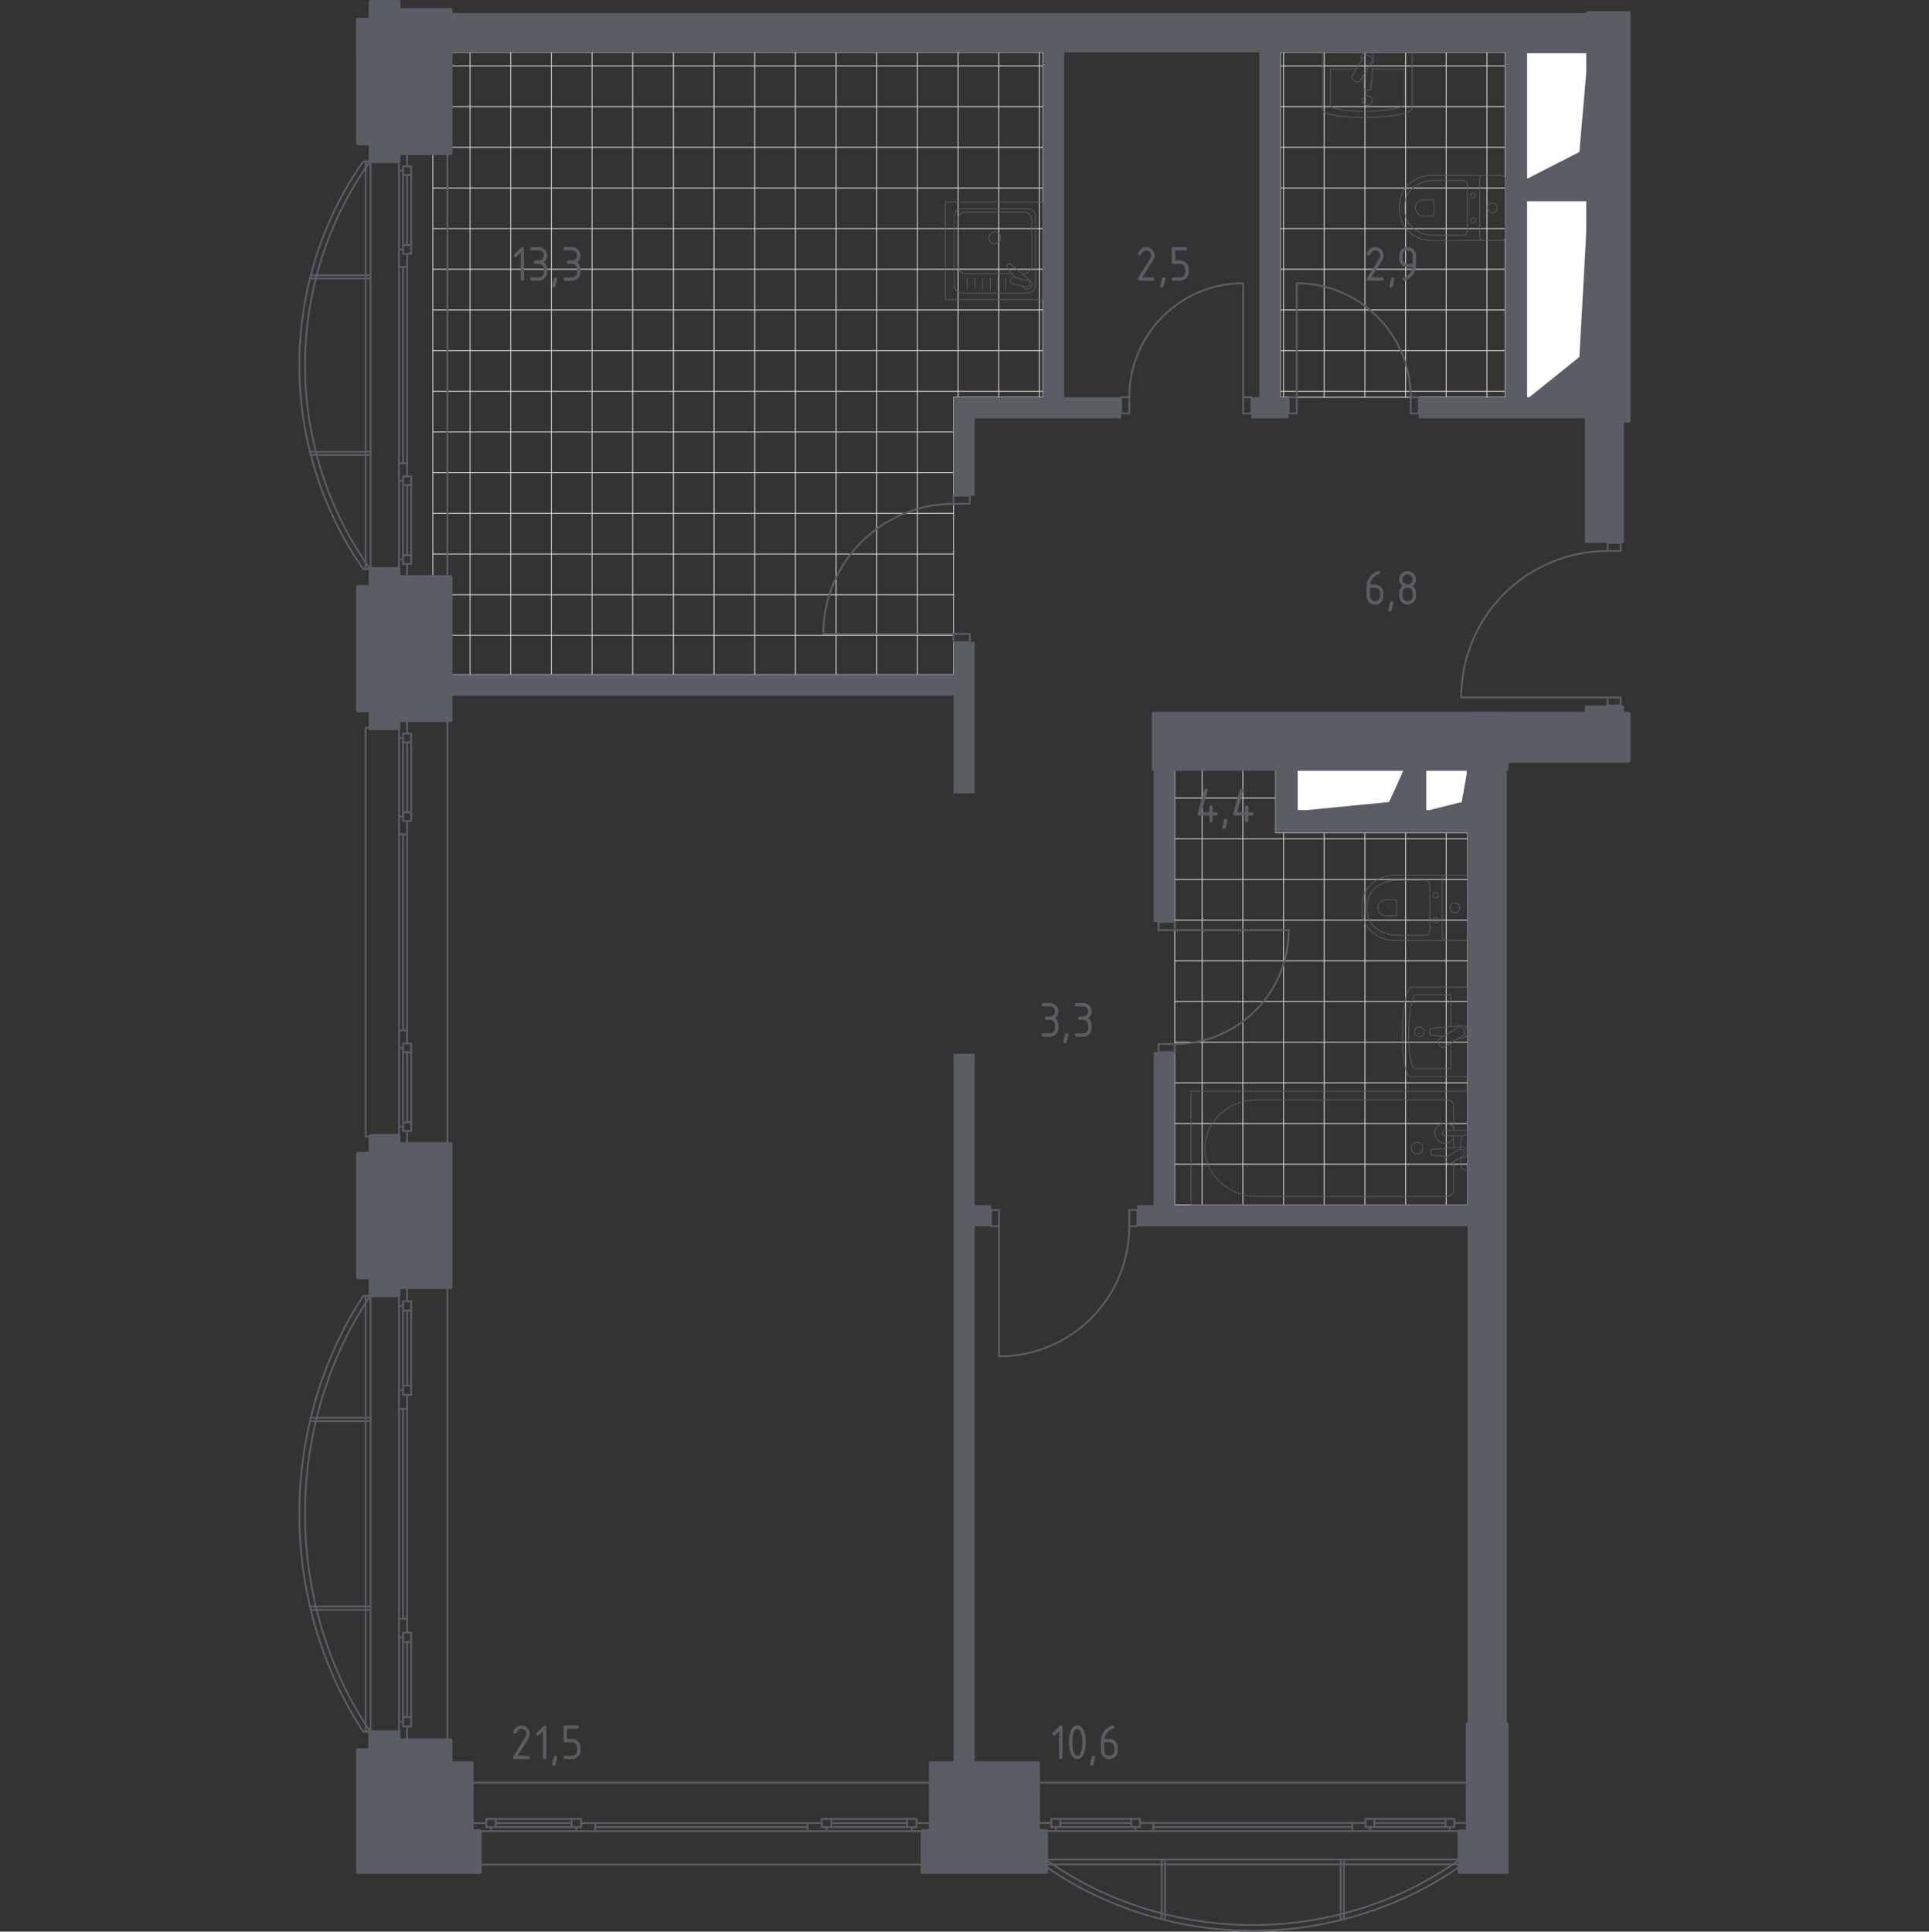 <?xml version="1.0" encoding="utf-8"?>
<!-- Generator: Adobe Illustrator 24.0.2, SVG Export Plug-In . SVG Version: 6.00 Build 0)  -->
<svg version="1.1" xmlns="http://www.w3.org/2000/svg" xmlns:xlink="http://www.w3.org/1999/xlink" x="0px" y="0px"
	 viewBox="0 0 1000 1001.42" style="enable-background:new 0 0 1000 1001.42;" xml:space="preserve">
<rect x="0" y="0" width="1000" height="1001.42" fill="#333333" stroke="none"/>
<style type="text/css">
	.st0{fill:none;stroke:#D0D0D0;stroke-width:0.474;stroke-linecap:round;stroke-linejoin:round;stroke-miterlimit:10;}
	.st1{fill:none;stroke:#5B5D65;stroke-width:0.947;stroke-linecap:round;stroke-linejoin:round;stroke-miterlimit:10;}
	.st2{fill:#FFFFFF;stroke:#5B5D65;stroke-width:0.947;stroke-linecap:round;stroke-linejoin:round;stroke-miterlimit:10;}
	.st3{fill:#5B5D65;}
	.st4{opacity:0.8;}
	.st5{fill:none;stroke:#5B5D65;stroke-width:0.474;stroke-linecap:round;stroke-linejoin:round;stroke-miterlimit:10;}
	.st6{fill:#5B5D65;stroke:#5B5D65;stroke-width:1.895;stroke-linecap:round;stroke-linejoin:round;stroke-miterlimit:10;}
	.st7{display:none;}
	
		.st8{display:inline;opacity:0.86;fill:none;stroke:#5B5D65;stroke-width:0.474;stroke-linecap:round;stroke-linejoin:round;stroke-miterlimit:10;}
	.st9{display:inline;opacity:0.86;}
	.st10{fill:none;stroke:#5B5D65;stroke-width:0.474;stroke-linecap:round;stroke-linejoin:round;}
	.st11{fill:none;stroke:#5B5D65;stroke-width:0.474;stroke-linecap:round;stroke-linejoin:round;stroke-dasharray:0.866,0.866;}
	.st12{display:inline;opacity:0.8;}
	.st13{fill:none;stroke:#5B5D65;stroke-width:0.474;stroke-linecap:round;stroke-linejoin:round;stroke-dasharray:8.284,8.284;}
</style>
<g id="Слой_1">
</g>
<g id="Мокрая_зона">
	<g>
		<g>
			<line class="st0" x1="663.82" y1="202.87" x2="780.25" y2="202.87"/>
			<line class="st0" x1="663.82" y1="181.78" x2="780.25" y2="181.78"/>
			<line class="st0" x1="663.82" y1="160.69" x2="780.25" y2="160.69"/>
			<line class="st0" x1="663.82" y1="139.6" x2="780.25" y2="139.6"/>
			<line class="st0" x1="663.82" y1="118.52" x2="780.25" y2="118.52"/>
			<line class="st0" x1="663.82" y1="97.43" x2="780.25" y2="97.43"/>
			<line class="st0" x1="663.82" y1="76.34" x2="780.25" y2="76.34"/>
			<line class="st0" x1="663.82" y1="55.25" x2="780.25" y2="55.25"/>
			<line class="st0" x1="663.82" y1="34.17" x2="780.25" y2="34.17"/>
			<line class="st0" x1="770.83" y1="205.94" x2="770.83" y2="27.11"/>
			<line class="st0" x1="749.73" y1="205.94" x2="749.73" y2="27.11"/>
			<line class="st0" x1="728.67" y1="205.94" x2="728.67" y2="27.11"/>
			<line class="st0" x1="707.57" y1="205.94" x2="707.57" y2="27.11"/>
			<line class="st0" x1="686.48" y1="205.94" x2="686.48" y2="27.11"/>
			<line class="st0" x1="665.41" y1="205.94" x2="665.41" y2="27.11"/>
		</g>
		<rect x="663.82" y="27.11" class="st0" width="116.43" height="178.83"/>
	</g>
	<g>
		<g>
			<line class="st0" x1="233.63" y1="329.39" x2="494.3" y2="329.39"/>
			<line class="st0" x1="233.63" y1="308.31" x2="494.3" y2="308.31"/>
			<line class="st0" x1="224.38" y1="287.22" x2="494.3" y2="287.22"/>
			<line class="st0" x1="224.38" y1="266.13" x2="494.3" y2="266.13"/>
			<line class="st0" x1="224.38" y1="245.04" x2="494.3" y2="245.04"/>
			<line class="st0" x1="224.38" y1="223.96" x2="494.3" y2="223.96"/>
			<line class="st0" x1="224.38" y1="202.87" x2="540.68" y2="202.87"/>
			<line class="st0" x1="224.38" y1="181.78" x2="540.68" y2="181.78"/>
			<line class="st0" x1="224.38" y1="160.69" x2="540.68" y2="160.69"/>
			<line class="st0" x1="224.38" y1="139.6" x2="540.68" y2="139.6"/>
			<line class="st0" x1="224.38" y1="118.52" x2="540.68" y2="118.52"/>
			<line class="st0" x1="224.38" y1="97.43" x2="540.68" y2="97.43"/>
			<line class="st0" x1="233.63" y1="76.34" x2="540.68" y2="76.34"/>
			<line class="st0" x1="233.63" y1="55.25" x2="540.68" y2="55.25"/>
			<line class="st0" x1="233.63" y1="34.17" x2="540.68" y2="34.17"/>
			<line class="st0" x1="538.86" y1="205.94" x2="538.86" y2="27.11"/>
			<line class="st0" x1="517.79" y1="205.94" x2="517.79" y2="27.11"/>
			<line class="st0" x1="496.7" y1="205.94" x2="496.7" y2="27.11"/>
			<line class="st0" x1="475.6" y1="349.76" x2="475.6" y2="27.11"/>
			<line class="st0" x1="454.53" y1="349.76" x2="454.53" y2="27.11"/>
			<line class="st0" x1="433.44" y1="349.76" x2="433.44" y2="27.11"/>
			<line class="st0" x1="412.34" y1="349.76" x2="412.34" y2="27.11"/>
			<line class="st0" x1="391.24" y1="349.76" x2="391.24" y2="27.11"/>
			<line class="st0" x1="370.18" y1="349.76" x2="370.18" y2="27.11"/>
			<line class="st0" x1="349.08" y1="349.76" x2="349.08" y2="27.11"/>
			<line class="st0" x1="327.98" y1="349.76" x2="327.98" y2="27.11"/>
			<line class="st0" x1="306.92" y1="349.76" x2="306.92" y2="27.11"/>
			<line class="st0" x1="285.82" y1="349.76" x2="285.82" y2="27.11"/>
			<line class="st0" x1="264.72" y1="349.76" x2="264.72" y2="27.11"/>
			<line class="st0" x1="243.66" y1="349.76" x2="243.66" y2="27.11"/>
		</g>
		<polygon class="st0" points="540.68,27.11 540.68,205.94 494.3,205.94 494.3,349.76 233.63,349.76 233.63,299.15 224.38,299.15 
			224.38,79.41 233.63,79.41 233.63,27.11 		"/>
	</g>
	<g>
		<g>
			<line class="st0" x1="609" y1="624.63" x2="760.84" y2="624.63"/>
			<line class="st0" x1="609" y1="603.54" x2="760.84" y2="603.54"/>
			<line class="st0" x1="609" y1="582.45" x2="760.84" y2="582.45"/>
			<line class="st0" x1="609" y1="561.36" x2="760.84" y2="561.36"/>
			<line class="st0" x1="609" y1="540.28" x2="760.84" y2="540.28"/>
			<line class="st0" x1="609" y1="519.19" x2="760.84" y2="519.19"/>
			<line class="st0" x1="609" y1="498.1" x2="760.84" y2="498.1"/>
			<line class="st0" x1="609" y1="477.01" x2="760.84" y2="477.01"/>
			<line class="st0" x1="609" y1="455.92" x2="760.84" y2="455.92"/>
			<line class="st0" x1="609" y1="434.84" x2="760.84" y2="434.84"/>
			<line class="st0" x1="609" y1="413.75" x2="661.29" y2="413.75"/>
			<line class="st0" x1="749.73" y1="624.74" x2="749.73" y2="431.71"/>
			<line class="st0" x1="728.67" y1="624.74" x2="728.67" y2="431.71"/>
			<line class="st0" x1="707.57" y1="624.74" x2="707.57" y2="431.71"/>
			<line class="st0" x1="686.48" y1="624.74" x2="686.48" y2="431.71"/>
			<line class="st0" x1="665.41" y1="624.74" x2="665.41" y2="431.71"/>
			<line class="st0" x1="644.31" y1="624.74" x2="644.31" y2="398.68"/>
			<line class="st0" x1="623.22" y1="624.74" x2="623.22" y2="398.68"/>
		</g>
		<polygon class="st0" points="609,398.68 609,624.74 760.84,624.74 760.84,431.71 661.29,431.71 661.29,398.68 		"/>
	</g>
</g>
<g id="Окна_x2C__двери">
	<g>
		<rect x="189.57" y="671.85" class="st1" width="2.53" height="225.9"/>
		<polyline class="st1" points="228.07,667.34 231.94,667.34 231.94,902.26 228.07,902.26 		"/>
		<g>
			<line class="st1" x1="208.94" y1="677.05" x2="206.84" y2="677.05"/>
			<line class="st1" x1="206.84" y1="720.72" x2="208.94" y2="720.72"/>
			<line class="st1" x1="211.05" y1="730.43" x2="206.84" y2="730.43"/>
			<line class="st1" x1="206.84" y1="839.17" x2="211.05" y2="839.17"/>
			<line class="st1" x1="208.94" y1="730.43" x2="208.94" y2="839.17"/>
			<line class="st1" x1="211.05" y1="723.17" x2="211.05" y2="846.43"/>
			<line class="st1" x1="208.94" y1="848.88" x2="206.84" y2="848.88"/>
			<line class="st1" x1="206.84" y1="892.54" x2="208.94" y2="892.54"/>
			<polyline class="st1" points="211.05,894.99 211.05,902.26 206.84,902.26 206.84,667.34 211.05,667.34 211.05,674.6 			"/>
			<g>
				<line class="st1" x1="211.05" y1="851.29" x2="211.05" y2="890.13"/>
				<line class="st1" x1="213.16" y1="851.29" x2="208.94" y2="851.29"/>
				<rect x="208.94" y="846.43" class="st1" width="4.21" height="48.56"/>
				<line class="st1" x1="208.94" y1="890.13" x2="213.16" y2="890.13"/>
			</g>
			<g>
				<line class="st1" x1="211.05" y1="679.46" x2="211.05" y2="718.31"/>
				<line class="st1" x1="213.16" y1="679.46" x2="208.94" y2="679.46"/>
				<rect x="208.94" y="674.6" class="st1" width="4.21" height="48.56"/>
				<line class="st1" x1="208.94" y1="718.31" x2="213.16" y2="718.31"/>
			</g>
		</g>
		<polyline class="st1" points="161.13,834.62 192.1,834.62 192.1,832.83 160.71,832.83 		"/>
		<polyline class="st1" points="160.7,736.77 192.1,736.77 192.1,734.98 161.13,734.98 		"/>
		<path class="st1" d="M188.33,897.75c-2.72-4.12-6.27-9.84-9.99-16.99c-3.98-7.64-9.88-20.22-14.73-36.86
			c-3.29-11.3-4.98-20.63-5.83-25.99c-1.7-10.72-2.3-19.88-2.5-26.62c-0.22-7.15-0.13-16.25,0.87-26.73
			c0.57-5.94,1.71-15.23,4.23-26.38c1.24-5.47,3.53-14.62,7.51-25.52c4.09-11.21,8.25-19.62,10.65-24.2
			c3.51-6.7,6.92-12.26,9.79-16.6h3.6c-3.22,4.76-6.96,10.77-10.75,18c-2.46,4.7-6.58,13.04-10.6,24.08
			c-4.03,11.08-6.3,20.29-7.43,25.37c-2.42,10.81-3.55,19.96-4.14,26.26c-0.98,10.56-1,19.64-0.76,26.58
			c0.23,6.44,0.85,15.61,2.63,26.46c0.88,5.38,2.62,14.65,5.97,25.84c3.09,10.32,6.48,18.68,9.2,24.74
			c3.62,8.05,8.73,17.98,15.87,28.56H188.33z"/>
	</g>
	<g>
		<rect x="189.57" y="83.64" class="st1" width="2.53" height="211.3"/>
		<polyline class="st1" points="228.07,79.43 231.94,79.43 231.94,299.16 228.07,299.16 		"/>
		<g>
			<line class="st1" x1="208.94" y1="88.51" x2="206.84" y2="88.51"/>
			<line class="st1" x1="206.84" y1="129.35" x2="208.94" y2="129.35"/>
			<line class="st1" x1="211.05" y1="138.44" x2="206.84" y2="138.44"/>
			<line class="st1" x1="206.84" y1="240.15" x2="211.05" y2="240.15"/>
			<line class="st1" x1="208.94" y1="138.44" x2="208.94" y2="240.15"/>
			<line class="st1" x1="211.05" y1="131.64" x2="211.05" y2="246.94"/>
			<line class="st1" x1="208.94" y1="249.23" x2="206.84" y2="249.23"/>
			<line class="st1" x1="206.84" y1="290.07" x2="208.94" y2="290.07"/>
			<polyline class="st1" points="211.05,292.36 211.05,299.16 206.84,299.16 206.84,79.43 211.05,79.43 211.05,86.22 			"/>
			<g>
				<line class="st1" x1="211.05" y1="251.48" x2="211.05" y2="287.82"/>
				<line class="st1" x1="213.16" y1="251.48" x2="208.94" y2="251.48"/>
				<rect x="208.94" y="246.94" class="st1" width="4.21" height="45.42"/>
				<line class="st1" x1="208.94" y1="287.82" x2="213.16" y2="287.82"/>
			</g>
			<g>
				<line class="st1" x1="211.05" y1="90.76" x2="211.05" y2="127.1"/>
				<line class="st1" x1="213.16" y1="90.76" x2="208.94" y2="90.76"/>
				<rect x="208.94" y="86.22" class="st1" width="4.21" height="45.42"/>
				<line class="st1" x1="208.94" y1="127.1" x2="213.16" y2="127.1"/>
			</g>
		</g>
		<polyline class="st1" points="161.13,235.89 192.1,235.89 192.1,234.22 160.71,234.22 		"/>
		<polyline class="st1" points="160.7,144.37 192.1,144.37 192.1,142.69 161.13,142.69 		"/>
		<path class="st1" d="M188.33,294.94c-2.72-3.85-6.27-9.21-9.99-15.89c-3.98-7.15-9.88-18.92-14.73-34.48
			c-3.29-10.57-4.98-19.3-5.83-24.31c-1.7-10.03-2.3-18.6-2.5-24.89c-0.22-6.69-0.13-15.2,0.87-25c0.57-5.55,1.71-14.25,4.23-24.68
			c1.24-5.12,3.53-13.68,7.51-23.87c4.09-10.49,8.25-18.35,10.65-22.64c3.51-6.27,6.92-11.46,9.79-15.53h3.6
			c-3.22,4.45-6.96,10.08-10.75,16.84c-2.46,4.4-6.58,12.19-10.6,22.53c-4.03,10.37-6.3,18.98-7.43,23.73
			c-2.42,10.11-3.55,18.67-4.14,24.57c-0.98,9.88-1,18.37-0.76,24.86c0.23,6.03,0.85,14.6,2.63,24.75
			c0.88,5.03,2.62,13.7,5.97,24.17c3.09,9.65,6.48,17.48,9.2,23.15c3.62,7.53,8.73,16.82,15.87,26.72H188.33z"/>
	</g>
	<g>
		<rect x="542.39" y="964.03" class="st1" width="214.14" height="2.53"/>
		<polyline class="st1" points="538.12,928.06 538.12,924.19 760.81,924.19 760.81,928.06 		"/>
		<g>
			<line class="st1" x1="547.32" y1="947.18" x2="547.32" y2="949.29"/>
			<line class="st1" x1="588.72" y1="949.29" x2="588.72" y2="947.18"/>
			<line class="st1" x1="597.92" y1="945.08" x2="597.92" y2="949.29"/>
			<line class="st1" x1="701" y1="949.29" x2="701" y2="945.08"/>
			<line class="st1" x1="597.92" y1="947.18" x2="701" y2="947.18"/>
			<line class="st1" x1="591.04" y1="945.08" x2="707.89" y2="945.08"/>
			<line class="st1" x1="710.21" y1="947.18" x2="710.21" y2="949.29"/>
			<line class="st1" x1="751.6" y1="949.29" x2="751.6" y2="947.18"/>
			<polyline class="st1" points="753.92,945.08 760.81,945.08 760.81,949.29 538.12,949.29 538.12,945.08 545,945.08 			"/>
			<g>
				<line class="st1" x1="712.49" y1="945.08" x2="749.32" y2="945.08"/>
				<line class="st1" x1="712.49" y1="942.97" x2="712.49" y2="947.18"/>
				<rect x="707.89" y="942.97" class="st1" width="46.03" height="4.21"/>
				<line class="st1" x1="749.32" y1="947.18" x2="749.32" y2="942.97"/>
			</g>
			<g>
				<line class="st1" x1="549.61" y1="945.08" x2="586.43" y2="945.08"/>
				<line class="st1" x1="549.61" y1="942.97" x2="549.61" y2="947.18"/>
				<rect x="545" y="942.97" class="st1" width="46.03" height="4.21"/>
				<line class="st1" x1="586.43" y1="947.18" x2="586.43" y2="942.97"/>
			</g>
		</g>
		<polyline class="st1" points="696.69,994.99 696.69,964.03 694.99,964.03 694.99,995.42 		"/>
		<polyline class="st1" points="603.93,995.43 603.93,964.03 602.23,964.03 602.23,995 		"/>
		<path class="st1" d="M756.53,967.8c-3.9,2.72-9.33,6.27-16.11,9.99c-7.24,3.98-19.17,9.88-34.95,14.73
			c-10.71,3.29-19.56,4.98-24.64,5.83c-10.16,1.7-18.85,2.3-25.23,2.5c-6.78,0.22-15.41,0.13-25.34-0.87
			c-5.63-0.57-14.44-1.71-25.01-4.23c-5.19-1.24-13.86-3.53-24.2-7.51c-10.63-4.09-18.6-8.25-22.94-10.65
			c-6.35-3.51-11.62-6.92-15.74-9.79v-3.6c4.51,3.22,10.21,6.96,17.07,10.75c4.46,2.46,12.36,6.58,22.83,10.6
			c10.51,4.03,19.23,6.3,24.05,7.43c10.24,2.42,18.92,3.55,24.9,4.14c10.01,0.98,18.62,1,25.19,0.76c6.11-0.23,14.8-0.85,25.08-2.63
			c5.1-0.88,13.89-2.62,24.49-5.97c9.78-3.09,17.71-6.48,23.46-9.2c7.64-3.62,17.05-8.73,27.08-15.87V967.8z"/>
	</g>
	<g>
		<polyline class="st1" points="192.08,377.32 189.54,377.32 189.54,589.17 192.08,589.17 		"/>
		<line class="st1" x1="231.98" y1="373.38" x2="231.98" y2="593.12"/>
		<line class="st1" x1="211.05" y1="373.38" x2="211.05" y2="380.28"/>
		<line class="st1" x1="208.96" y1="382.57" x2="206.86" y2="382.57"/>
		<line class="st1" x1="206.86" y1="423.39" x2="208.96" y2="423.39"/>
		<line class="st1" x1="211.05" y1="432.47" x2="206.86" y2="432.47"/>
		<line class="st1" x1="206.86" y1="534.13" x2="211.05" y2="534.13"/>
		<line class="st1" x1="208.96" y1="432.47" x2="208.96" y2="534.13"/>
		<line class="st1" x1="211.05" y1="425.68" x2="211.05" y2="540.93"/>
		<line class="st1" x1="208.96" y1="543.21" x2="206.86" y2="543.21"/>
		<line class="st1" x1="206.86" y1="593.12" x2="206.86" y2="373.38"/>
		<line class="st1" x1="206.86" y1="584.04" x2="208.96" y2="584.04"/>
		<line class="st1" x1="211.05" y1="586.33" x2="211.05" y2="593.12"/>
		<g>
			<line class="st1" x1="211.05" y1="545.47" x2="211.05" y2="581.79"/>
			<line class="st1" x1="213.18" y1="545.47" x2="208.96" y2="545.47"/>
			<rect x="208.96" y="540.94" class="st1" width="4.22" height="45.38"/>
			<line class="st1" x1="208.96" y1="581.79" x2="213.18" y2="581.79"/>
		</g>
		<g>
			<line class="st1" x1="211.05" y1="384.8" x2="211.05" y2="421.12"/>
			<line class="st1" x1="213.18" y1="384.8" x2="208.96" y2="384.8"/>
			<rect x="208.96" y="380.28" class="st1" width="4.22" height="45.38"/>
			<line class="st1" x1="208.96" y1="421.12" x2="213.18" y2="421.12"/>
		</g>
	</g>
	<g>
		<polyline class="st1" points="248.87,964.09 248.87,966.62 478.22,966.62 478.22,964.09 		"/>
		<line class="st1" x1="244.6" y1="924.19" x2="482.49" y2="924.19"/>
		<line class="st1" x1="244.6" y1="945.12" x2="252.07" y2="945.12"/>
		<line class="st1" x1="254.55" y1="947.21" x2="254.55" y2="949.31"/>
		<line class="st1" x1="298.75" y1="949.31" x2="298.75" y2="947.21"/>
		<line class="st1" x1="308.58" y1="945.12" x2="308.58" y2="949.31"/>
		<line class="st1" x1="418.63" y1="949.31" x2="418.63" y2="945.12"/>
		<line class="st1" x1="308.58" y1="947.21" x2="418.63" y2="947.21"/>
		<line class="st1" x1="301.22" y1="945.12" x2="425.98" y2="945.12"/>
		<line class="st1" x1="428.46" y1="947.21" x2="428.46" y2="949.31"/>
		<line class="st1" x1="482.49" y1="949.31" x2="244.6" y2="949.31"/>
		<line class="st1" x1="472.66" y1="949.31" x2="472.66" y2="947.21"/>
		<line class="st1" x1="475.13" y1="945.12" x2="482.49" y2="945.12"/>
		<g>
			<line class="st1" x1="430.9" y1="945.12" x2="470.22" y2="945.12"/>
			<line class="st1" x1="430.9" y1="942.99" x2="430.9" y2="947.21"/>
			<rect x="426" y="942.99" class="st1" width="49.13" height="4.22"/>
			<line class="st1" x1="470.22" y1="947.21" x2="470.22" y2="942.99"/>
		</g>
		<g>
			<line class="st1" x1="256.97" y1="945.12" x2="296.29" y2="945.12"/>
			<line class="st1" x1="256.97" y1="942.99" x2="256.97" y2="947.21"/>
			<rect x="252.07" y="942.99" class="st1" width="49.13" height="4.22"/>
			<line class="st1" x1="296.29" y1="947.21" x2="296.29" y2="942.99"/>
		</g>
	</g>
	<g>
		<rect x="833.39" y="281.43" class="st1" width="6.75" height="4.22"/>
		<rect x="833.39" y="361.56" class="st1" width="6.75" height="4.22"/>
		<path class="st1" d="M833.39,361.56h-75.92c0-41.92,33.99-75.92,75.92-75.92"/>
	</g>
	<g>
		<rect x="668.04" y="205.93" class="st1" width="4.22" height="8.44"/>
		<rect x="731.31" y="205.93" class="st1" width="4.22" height="8.44"/>
		<path class="st1" d="M672.26,205.93v-59.07c32.61,0,59.05,26.46,59.05,59.07"/>
	</g>
	<g>
		<rect x="644.45" y="205.93" class="st1" width="4.22" height="8.44"/>
		<rect x="581.19" y="205.93" class="st1" width="4.22" height="8.44"/>
		<path class="st1" d="M644.45,205.93v-59.07c-32.61,0-59.05,26.46-59.05,59.07"/>
	</g>
	<g>
		<rect x="600.56" y="477.97" class="st1" width="8.44" height="4.22"/>
		<rect x="600.56" y="541.23" class="st1" width="8.44" height="4.22"/>
		<path class="st1" d="M609,482.19h59.07c0,32.61-26.46,59.05-59.07,59.05"/>
	</g>
	<g>
		<rect x="494.3" y="328.67" class="st1" width="8.44" height="4.22"/>
		<rect x="494.3" y="256.97" class="st1" width="8.44" height="4.22"/>
		<path class="st1" d="M494.3,328.67h-67.48c0-37.27,30.21-67.48,67.48-67.48"/>
	</g>
	<g>
		<rect x="513.71" y="627.27" class="st1" width="4.22" height="8.44"/>
		<rect x="585.41" y="627.27" class="st1" width="4.22" height="8.44"/>
		<path class="st1" d="M517.93,635.71v67.48c37.27,0,67.48-30.21,67.48-67.48"/>
	</g>
</g>
<g id="_x21__x21__x21__Шахты">
	<g>
		<rect x="738.9" y="398.66" class="st2" width="21.93" height="21.82"/>
		<polygon class="st3" points="738.9,420.48 757.75,415.8 760.83,398.66 760.83,420.48 757.75,420.48 		"/>
	</g>
	<g>
		<rect x="791.2" y="103.86" class="st2" width="32.04" height="103.35"/>
		<polygon class="st3" points="791.2,207.2 818.75,185.07 823.25,103.86 823.25,207.2 818.75,207.2 		"/>
	</g>
	<g>
		<rect x="672.26" y="398.66" class="st2" width="55.66" height="21.82"/>
		<polygon class="st3" points="672.26,420.48 720.11,415.8 727.93,398.66 727.93,420.48 720.11,420.48 		"/>
	</g>
	<g>
		<rect x="791.2" y="27.11" class="st2" width="32.04" height="65.78"/>
		<polygon class="st3" points="791.2,92.89 818.75,78.8 823.25,27.11 823.25,92.89 818.75,92.89 		"/>
	</g>
</g>
<g id="Перегородки">
	<rect x="821.57" y="365.78" class="st3" width="20.25" height="4.19"/>
	<rect x="598.03" y="398.66" class="st3" width="10.97" height="79.31"/>
	<polygon class="st3" points="494.3,546.29 494.3,914.04 505.27,914.04 505.27,635.71 513.71,635.71 513.71,624.74 505.27,624.74 
		505.27,546.29 	"/>
	<polygon class="st3" points="233.63,349.76 494.3,349.76 494.3,332.89 505.27,332.89 505.27,411.33 494.3,411.33 494.3,360.72 
		233.63,360.72 	"/>
	<polygon class="st3" points="598.03,545.45 598.03,624.74 589.59,624.74 589.59,635.71 760.83,635.71 760.83,893.82 781.09,893.82 
		781.09,398.66 760.83,398.66 760.83,420.75 738.9,420.75 738.9,398.66 727.93,398.66 727.93,420.75 672.26,420.75 672.26,398.66 
		661.29,398.66 661.29,431.71 760.83,431.71 760.83,624.74 609,624.74 609,545.45 	"/>
	<polygon class="st3" points="823.25,218.15 823.25,205.94 791.2,205.94 791.2,103.86 823.25,103.86 823.25,92.89 791.2,92.89 
		791.2,27.11 823.25,27.11 823.25,6.77 233.63,6.77 233.63,27.11 540.68,27.11 540.68,205.94 494.3,205.94 494.3,256.97 
		505.27,256.97 505.27,216.9 581.19,216.9 581.19,205.94 551.65,205.94 551.65,27.11 652.89,27.11 652.89,205.94 648.67,205.94 
		648.67,216.9 668.04,216.9 668.04,205.93 663.82,205.93 663.82,27.11 780.27,27.11 780.27,205.94 735.52,205.94 735.52,216.9 
		821.57,216.9 821.57,281.43 841.82,281.43 841.82,218.15 	"/>
</g>
<g id="_x21__x21__x21__Пунктир">
</g>
<g id="Сантехника">
	<g class="st4">
		<rect x="490.07" y="104.72" class="st5" width="50.61" height="50.61"/>
		<path class="st5" d="M494.61,147.69v-35.34c0-2.33,1.89-4.22,4.22-4.22h33.74c2.33,0,4.22,1.89,4.22,4.22v35.34
			c0,2.33-1.89,4.22-4.22,4.22h-33.74C496.5,151.91,494.61,150.02,494.61,147.69z"/>
		<path class="st5" d="M524.54,141.87h-23.88c-2.33,0-4.22-1.89-4.22-4.22v-23.49c0-2.33,1.89-4.22,4.22-4.22h30.06
			c2.33,0,4.22,1.89,4.22,4.22v23.49c0,2.33-1.89,4.22-4.22,4.22h-0.95"/>
		<path class="st5" d="M515.69,126.29c-1.67,0-3.02-1.35-3.02-3.02c0-1.67,1.35-3.02,3.02-3.02c1.67,0,3.02,1.35,3.02,3.02
			C518.71,124.94,517.36,126.29,515.69,126.29z"/>
		<path class="st5" d="M530.02,148.33l0.61,0.72c0.8,0.95,2.3,1.12,3.37,0.26c0.07-0.06,0.14-0.12,0.21-0.18
			c0.07-0.06,0.13-0.13,0.19-0.21c0.85-1.07,0.68-2.57-0.27-3.37l-10.3-8.73c-0.3-0.3-0.82-0.28-1.15,0.06l-0.71,0.71
			c-0.33,0.34-0.36,0.85-0.06,1.16l4.39,5.18"/>
		<path class="st5" d="M523.85,145.06L523.85,145.06c0.22-0.9,1.14-1.46,2.04-1.23l6.67,1.66c0.9,0.22,1.45,1.14,1.23,2.04
			c-0.22,0.9-1.14,1.45-2.05,1.23l-6.67-1.65C524.18,146.88,523.63,145.96,523.85,145.06z"/>
		<line class="st5" x1="501.39" y1="144.15" x2="501.39" y2="149.87"/>
		<line class="st5" x1="505.39" y1="144.15" x2="505.39" y2="149.87"/>
		<line class="st5" x1="509.4" y1="144.15" x2="509.4" y2="149.87"/>
		<line class="st5" x1="513.4" y1="144.15" x2="513.4" y2="149.87"/>
		<line class="st5" x1="517.4" y1="144.15" x2="517.4" y2="149.87"/>
		<line class="st5" x1="521.4" y1="144.15" x2="521.4" y2="149.87"/>
	</g>
	<g class="st4">
		<path class="st5" d="M750.91,453.76h-28.1c-3.06,0-6.09,0.77-8.81,2.32c-3.87,2.21-8,6.47-8,14.55c0,8.09,4.13,12.34,8,14.56
			c2.71,1.55,5.74,2.31,8.81,2.31h28.1"/>
		<path class="st5" d="M741.27,458.99c0-1.43-1.07-2.59-2.4-2.59h-15.14c-2.75,0-5.48,0.65-7.92,1.96
			c-3.48,1.87-7.19,5.46-7.19,12.27c0,6.81,3.71,10.4,7.19,12.27c2.44,1.31,5.17,1.96,7.92,1.96h15.14c1.33,0,2.4-1.15,2.4-2.59
			V458.99z"/>
		<path class="st5" d="M723.96,467.21c0-0.42-0.32-0.76-0.71-0.76h-4.45c-0.81,0-1.61,0.19-2.33,0.58c-1.02,0.54-2.11,1.6-2.11,3.6
			c0,2,1.09,3.06,2.11,3.61c0.72,0.39,1.52,0.58,2.33,0.58h4.45c0.39,0,0.71-0.34,0.71-0.76V467.21z"/>
		<path class="st5" d="M744.18,465.6c-0.72,0-1.3-0.63-1.3-1.41c0-0.77,0.58-1.4,1.3-1.4c0.72,0,1.31,0.63,1.31,1.4
			C745.49,464.98,744.9,465.6,744.18,465.6z"/>
		<path class="st5" d="M744.18,478.47c-0.72,0-1.3-0.63-1.3-1.4c0-0.77,0.58-1.4,1.3-1.4c0.72,0,1.31,0.63,1.31,1.4
			C745.49,477.84,744.9,478.47,744.18,478.47z"/>
		<path class="st5" d="M747.62,485.82v-30.37c0-0.93,0.76-1.68,1.68-1.68h9.84c0.93,0,1.68,0.75,1.68,1.68v30.37
			c0,0.93-0.76,1.69-1.68,1.69h-9.84C748.38,487.5,747.62,486.75,747.62,485.82z"/>
		<path class="st5" d="M754.23,473.16c-1.4,0-2.53-1.13-2.53-2.53s1.13-2.53,2.53-2.53c1.4,0,2.53,1.13,2.53,2.53
			S755.63,473.16,754.23,473.16z"/>
	</g>
	<g class="st4">
		<line class="st5" x1="753.59" y1="594.95" x2="753.59" y2="588.79"/>
		<path class="st5" d="M753.59,586.06v-12.73c0-1.74-1.52-3.14-3.39-3.14h-98.48c-6.72,0-13.21,2.32-18.18,6.5
			c-11.81,9.93-11.81,27.12,0,37.04c4.98,4.19,11.46,6.5,18.18,6.5h98.48c1.87,0,3.39-1.41,3.39-3.15v-14.9"/>
		<rect x="617.44" y="565.69" class="st5" width="143.4" height="59.05"/>
		<path class="st5" d="M731.61,595.22c0-1.67,1.35-3.02,3.02-3.02c1.67,0,3.02,1.35,3.02,3.02s-1.35,3.02-3.02,3.02
			C732.96,598.24,731.61,596.89,731.61,595.22z"/>
		<path class="st5" d="M760.83,588.79v-2.73h-4.45h-0.3h-7.03c0,0-1.45,0.05-1.45,1.36c0,1.31,1.45,1.37,1.45,1.37h7.03h0.3h1.64"/>
		<g>
			<path class="st5" d="M757.01,600.13l0.89,0.07c1.4,0.11,2.73-0.94,2.92-2.49c0.01-0.1,0.02-0.21,0.02-0.31
				c0-0.1-0.01-0.21-0.02-0.31c-0.18-1.55-1.51-2.6-2.92-2.49l-15.25,1.26c-0.49,0-0.88,0.43-0.88,0.97v1.15
				c0,0.54,0.39,0.97,0.88,0.97l7.72,0.64"/>
			<path class="st5" d="M749.87,602.46l-0.27-0.45c-0.48-0.8-0.22-1.84,0.58-2.32l6.12-3.69c0.79-0.48,1.84-0.22,2.32,0.57
				l0.27,0.46c0.48,0.79,0.22,1.83-0.57,2.31l-6.12,3.68C751.4,603.51,750.35,603.25,749.87,602.46z"/>
			<path class="st5" d="M757.13,600.05c0.12,2.15,0.34,4.95,0.72,5.69c0.53,1.04,2.01,0.58,2.01,0.58h0.95v-17.86h-0.95
				c0,0-1.48-0.46-2.01,0.58c-0.37,0.74-0.59,3.47-0.71,5.61"/>
		</g>
		<path class="st5" d="M753.59,584.88c-0.89-1.59-2.6-2.67-4.55-2.67c-2.88,0-5.22,2.33-5.22,5.21c0,2.88,2.34,5.21,5.22,5.21
			c1.96,0,3.66-1.08,4.55-2.67"/>
	</g>
	<g class="st4">
		<path class="st5" d="M760.83,511.71h-28.88c-6.03,0-6.64,46.39-0.72,46.39h29.6V511.71z"/>
		<path class="st5" d="M752.16,532.21v-16.43h-17.89c-4.98,0-5.49,38.25-0.59,38.25h18.48v-13.36"/>
		<path class="st5" d="M756.59,538l1.21,0.11c1.45,0.13,2.83-1.08,3.01-2.85c0.01-0.12,0.02-0.24,0.02-0.36
			c0-0.12-0.01-0.24-0.02-0.36c-0.18-1.77-1.56-2.98-3.01-2.85l-15.75,1.44c-0.51,0-0.91,0.5-0.91,1.12v1.32
			c0,0.62,0.4,1.12,0.91,1.12l6.33,0.58"/>
		<path class="st5" d="M746.46,542.14l-0.78-1.29c-0.48-0.79-0.22-1.84,0.58-2.32l9.8-5.91c0.8-0.48,1.84-0.22,2.32,0.57l0.78,1.29
			c0.48,0.79,0.22,1.84-0.58,2.31l-9.81,5.91C747.98,543.19,746.94,542.93,746.46,542.14z"/>
		<path class="st5" d="M735.81,537.43c-1.4,0-2.53-1.13-2.53-2.53c0-1.4,1.13-2.53,2.53-2.53c1.4,0,2.53,1.13,2.53,2.53
			C738.34,536.3,737.21,537.43,735.81,537.43z"/>
	</g>
	<g class="st4">
		<path class="st5" d="M770.32,124.66h-28.1c-3.06,0-6.09-0.77-8.81-2.32c-3.87-2.22-8-6.47-8-14.55c0-8.09,4.13-12.34,8-14.56
			c2.71-1.55,5.74-2.31,8.81-2.31h28.1"/>
		<path class="st5" d="M760.69,119.43c0,1.43-1.07,2.59-2.4,2.59h-15.14c-2.75,0-5.48-0.65-7.92-1.96
			c-3.48-1.87-7.19-5.46-7.19-12.27c0-6.81,3.71-10.4,7.19-12.27c2.44-1.31,5.17-1.96,7.92-1.96h15.14c1.33,0,2.4,1.15,2.4,2.59
			V119.43z"/>
		<path class="st5" d="M743.38,111.21c0,0.42-0.32,0.76-0.71,0.76h-4.45c-0.81,0-1.61-0.19-2.33-0.58c-1.02-0.54-2.11-1.6-2.11-3.6
			c0-2,1.09-3.06,2.11-3.61c0.72-0.39,1.52-0.58,2.33-0.58h4.45c0.39,0,0.71,0.34,0.71,0.76V111.21z"/>
		<path class="st5" d="M763.6,112.82c-0.72,0-1.3,0.63-1.3,1.41c0,0.77,0.58,1.4,1.3,1.4s1.31-0.63,1.31-1.4
			C764.91,113.45,764.32,112.82,763.6,112.82z"/>
		<path class="st5" d="M763.6,99.95c-0.72,0-1.3,0.63-1.3,1.4c0,0.77,0.58,1.4,1.3,1.4s1.31-0.63,1.31-1.4
			C764.91,100.58,764.32,99.95,763.6,99.95z"/>
		<path class="st5" d="M767.04,92.61v30.37c0,0.93,0.76,1.68,1.68,1.68h9.84c0.93,0,1.68-0.75,1.68-1.68V92.61
			c0-0.93-0.76-1.69-1.68-1.69h-9.84C767.79,90.92,767.04,91.67,767.04,92.61z"/>
		<path class="st5" d="M773.65,105.26c-1.4,0-2.53,1.13-2.53,2.53c0,1.4,1.13,2.53,2.53,2.53c1.4,0,2.53-1.13,2.53-2.53
			C776.18,106.39,775.05,105.26,773.65,105.26z"/>
	</g>
	<g class="st4">
		<path class="st5" d="M732.05,27.11V56c0,6.03-46.39,6.64-46.39,0.72v-29.6H732.05z"/>
		<path class="st5" d="M711.55,35.78h16.43v17.89c0,4.98-38.25,5.49-38.25,0.59V35.78h13.36"/>
		<path class="st5" d="M705.75,31.35l-0.11-1.21c-0.13-1.45,1.08-2.83,2.85-3.01c0.12-0.01,0.24-0.02,0.36-0.02
			c0.12,0,0.24,0.01,0.36,0.02c1.77,0.18,2.98,1.56,2.85,3.01l-1.44,15.75c0,0.51-0.5,0.91-1.12,0.91h-1.32
			c-0.62,0-1.12-0.4-1.12-0.91l-0.58-6.33"/>
		<path class="st5" d="M701.62,41.48l1.29,0.78c0.79,0.48,1.84,0.22,2.32-0.58l5.91-9.8c0.48-0.8,0.22-1.84-0.57-2.32l-1.29-0.78
			c-0.79-0.48-1.84-0.22-2.31,0.58l-5.91,9.81C700.56,39.96,700.82,41,701.62,41.48z"/>
		<path class="st5" d="M706.33,52.13c0,1.4,1.13,2.53,2.53,2.53c1.4,0,2.53-1.13,2.53-2.53c0-1.4-1.13-2.53-2.53-2.53
			C707.46,49.61,706.33,50.74,706.33,52.13z"/>
	</g>
</g>
<g id="Несущие">
	<polygon class="st6" points="233.63,5.16 206.66,5.16 206.66,0.95 192.08,0.95 192.08,10.23 185.56,10.23 185.56,27.11 
		233.63,27.11 	"/>
	<polygon class="st6" points="478.26,970.55 542.36,970.55 542.36,949.29 538.14,949.29 538.14,914.04 482.48,914.04 482.48,949.29 
		478.26,949.29 	"/>
	<polygon class="st6" points="233.63,299.12 206.66,299.12 206.66,294.91 192.08,294.91 192.08,304.19 185.56,304.19 185.56,368.29 
		192.08,368.29 192.08,377.57 206.66,377.57 206.66,373.35 233.63,373.35 	"/>
	<polygon class="st6" points="233.63,593.08 206.66,593.08 206.66,588.87 192.08,588.87 192.08,598.15 185.56,598.15 185.56,662.25 
		192.08,662.25 192.08,671.53 206.66,671.53 206.66,667.31 233.63,667.31 	"/>
	<polygon class="st6" points="248.82,970.55 185.56,970.55 185.56,907.29 191.91,907.29 191.91,898.01 206.66,898.01 206.66,902.23 
		233.63,902.23 233.63,914.04 244.6,914.04 244.6,949.29 248.82,949.29 	"/>
	<polygon class="st6" points="760.83,893.82 760.83,949.46 756.61,949.46 756.61,970.55 781.09,970.55 781.09,893.82 	"/>
	<rect x="598.03" y="369.98" class="st6" width="183.06" height="28.68"/>
	<rect x="823.25" y="6.77" class="st6" width="21.1" height="211.38"/>
	<polygon class="st6" points="844.35,394.46 844.35,369.98 760.84,369.98 760.84,398.66 781.09,398.66 781.09,394.46 	"/>
	<polygon class="st6" points="192.08,6.87 192.08,10.23 185.56,10.23 185.56,74.33 192.08,74.33 192.08,83.61 206.66,83.61 
		206.66,79.39 233.63,79.39 233.63,6.87 	"/>
</g>
<g id="Мебель" class="st7">
	<polygon class="st8" points="233.63,27.11 233.63,27.11 540.68,27.11 540.68,104.72 490.07,104.72 490.07,77.72 233.63,77.72 	"/>
	<g class="st9">
		<rect x="490.07" y="155.32" class="st5" width="50.61" height="50.61"/>
		<rect x="490.07" y="155.32" class="st5" width="4" height="50.61"/>
		<line class="st5" x1="506.45" y1="191.18" x2="513.92" y2="198.65"/>
		<line class="st5" x1="513.92" y1="191.18" x2="506.45" y2="198.65"/>
		<line class="st5" x1="510.18" y1="189.63" x2="510.18" y2="200.19"/>
		<line class="st5" x1="515.46" y1="194.91" x2="504.9" y2="194.91"/>
		<line class="st5" x1="506.45" y1="177" x2="513.92" y2="184.47"/>
		<line class="st5" x1="513.92" y1="177" x2="506.45" y2="184.47"/>
		<line class="st5" x1="510.18" y1="175.45" x2="510.18" y2="186.02"/>
		<line class="st5" x1="515.46" y1="180.73" x2="504.9" y2="180.73"/>
		<line class="st5" x1="506.45" y1="162.6" x2="513.92" y2="170.07"/>
		<line class="st5" x1="513.92" y1="162.6" x2="506.45" y2="170.07"/>
		<line class="st5" x1="510.18" y1="161.06" x2="510.18" y2="171.62"/>
		<line class="st5" x1="515.46" y1="166.34" x2="504.9" y2="166.34"/>
		<path class="st5" d="M489.86,174.54c-0.77,0-1.48-0.42-1.48-0.93v-15.46c0-0.51,0.71-0.93,1.48-0.93l0,0"/>
	</g>
	<g class="st9">
		<path class="st5" d="M337.58,77.75L337.58,77.75c0,0.75,1.06,1.37,2.35,1.37H379c1.29,0,2.35-0.61,2.35-1.37"/>
		<rect x="334.16" y="27.11" class="st5" width="50.61" height="50.61"/>
		<path class="st5" d="M377.14,31.33H341.8c-2.33,0-4.22,1.89-4.22,4.22v33.74c0,2.33,1.89,4.22,4.22,4.22h35.34
			c2.33,0,4.22-1.89,4.22-4.22V35.55C381.35,33.22,379.47,31.33,377.14,31.33z"/>
		<path class="st5" d="M355.13,42.78c0-3.88-3.15-7.02-7.02-7.02c-3.88,0-7.03,3.14-7.03,7.02c0,3.88,3.15,7.02,7.03,7.02
			C351.98,49.8,355.13,46.67,355.13,42.78z"/>
		<path class="st5" d="M377.85,44.15c0-4.64-3.76-8.39-8.39-8.39c-4.64,0-8.39,3.76-8.39,8.39c0,4.64,3.76,8.39,8.39,8.39
			C374.1,52.54,377.85,48.79,377.85,44.15z"/>
		<path class="st5" d="M355.13,62.05c0-3.88-3.15-7.02-7.02-7.02c-3.88,0-7.03,3.14-7.03,7.02c0,3.88,3.15,7.02,7.03,7.02
			C351.98,69.07,355.13,65.93,355.13,62.05z"/>
		<path class="st5" d="M375.05,63.48c0-3.09-2.51-5.59-5.59-5.59c-3.09,0-5.59,2.51-5.59,5.59c0,3.09,2.51,5.59,5.59,5.59
			C372.55,69.07,375.05,66.57,375.05,63.48z"/>
	</g>
	<g class="st9">
		<rect x="439.46" y="27.11" class="st5" width="50.61" height="50.61"/>
		<path class="st5" d="M480.74,77.72L480.74,77.72c0,0.56-0.78,1.37-1.72,1.37H450.5c-0.95,0-1.72-0.81-1.72-1.37"/>
		<path class="st5" d="M446.94,47.57l2.05,10.11h13.31l2.04-10.11 M482.59,53.16c0,0-0.95-6.5-8.01-6.5c-3.88,0-5.65,2.15-6.47,4.1
			c-0.83,1.98-0.81,4.23,0.18,6.13c0.8,1.54,2.81,3.07,5.73,3.07c3.34,0,4.65-1.79,5.16-3.31c0.46-1.4,0.28-2.96-0.49-4.22
			c-0.63-1.04-2.22-2.07-4.11-2.07c-3.8,0-3.41,3.73-3.41,3.73s0.02,2.49,2.49,2.49c2.08,0,1.89-1.89,1.89-1.89
			s-0.15-1.46-1.46-1.46"/>
		<path class="st5" d="M463.76,50.43l-1.92-1.16c-0.44-0.27-1-0.26-1.44,0l-1.32,0.81c-0.43,0.26-0.97,0.27-1.4,0.02l-1.5-0.85
			c-0.45-0.26-1.01-0.24-1.44,0.04l-1.16,0.76c-0.43,0.28-0.97,0.3-1.42,0.06l-1.58-0.87c-0.46-0.25-1.01-0.22-1.44,0.07l-1.62,1.11
			"/>
		<line class="st5" x1="449.5" y1="59.96" x2="461.78" y2="59.96"/>
	</g>
	<g class="st9">
		<rect x="282.03" y="365.8" class="st5" width="85.45" height="4.59"/>
		<polygon class="st5" points="290.47,365.8 297.87,362.37 351.97,362.37 359.38,365.8 		"/>
		<rect x="318.92" y="360.66" class="st5" width="11.66" height="1.71"/>
	</g>
	<g class="st9">
		<rect x="321.24" y="406.33" class="st5" width="75.91" height="42.17"/>
		<g>
			<polyline class="st5" points="341.88,415.12 340.95,411.56 327.19,415.16 332.23,434.47 334.05,433.99 			"/>
			
				<rect x="333.19" y="415.34" transform="matrix(0.995 -0.102 0.102 0.995 -41.754 37.073)" class="st5" width="14.22" height="19.96"/>
		</g>
		<g>
			<path class="st5" d="M382.73,428.44l2.04,0.56c0.77,0.21,1.23,1.01,1.01,1.78l-2.75,9.92c-0.21,0.77-1.01,1.22-1.78,1.01
				l-2.04-0.56c-0.77-0.22-1.22-1.01-1.01-1.78l2.74-9.91C381.16,428.68,381.96,428.22,382.73,428.44z"/>
			<path class="st5" d="M383.85,432.47c0.05-0.18,0.24-0.28,0.42-0.23c0.18,0.05,0.28,0.23,0.24,0.41
				c-0.05,0.18-0.24,0.28-0.42,0.23C383.91,432.83,383.8,432.65,383.85,432.47z"/>
			<path class="st5" d="M382.54,432.11c0.05-0.18,0.24-0.28,0.41-0.23c0.18,0.05,0.29,0.23,0.24,0.42
				c-0.05,0.18-0.24,0.28-0.42,0.23C382.6,432.48,382.49,432.29,382.54,432.11z"/>
			<path class="st5" d="M381.24,431.76c0.05-0.19,0.24-0.29,0.42-0.24c0.18,0.05,0.28,0.24,0.23,0.42
				c-0.05,0.18-0.23,0.28-0.41,0.23C381.3,432.12,381.19,431.93,381.24,431.76z"/>
			<path class="st5" d="M383.49,433.77c0.05-0.18,0.23-0.29,0.41-0.24c0.18,0.05,0.29,0.24,0.24,0.42
				c-0.06,0.18-0.24,0.28-0.42,0.23C383.55,434.13,383.44,433.95,383.49,433.77z"/>
			<path class="st5" d="M382.18,433.41c0.05-0.19,0.24-0.29,0.42-0.24c0.18,0.05,0.29,0.24,0.24,0.41
				c-0.05,0.18-0.24,0.28-0.41,0.23C382.24,433.78,382.13,433.59,382.18,433.41z"/>
			<path class="st5" d="M380.88,433.05c0.05-0.18,0.23-0.28,0.42-0.23c0.18,0.04,0.28,0.23,0.24,0.41
				c-0.05,0.18-0.24,0.29-0.41,0.24C380.93,433.41,380.83,433.23,380.88,433.05z"/>
			<path class="st5" d="M383.13,435.1c0.04-0.18,0.23-0.29,0.41-0.24c0.18,0.05,0.29,0.23,0.24,0.41c-0.05,0.18-0.24,0.28-0.41,0.23
				C383.18,435.46,383.07,435.28,383.13,435.1z"/>
			<path class="st5" d="M381.81,434.75c0.05-0.18,0.24-0.29,0.42-0.24c0.18,0.05,0.29,0.23,0.24,0.41
				c-0.05,0.18-0.24,0.28-0.42,0.24C381.87,435.11,381.77,434.92,381.81,434.75z"/>
			<path class="st5" d="M380.51,434.39c0.05-0.19,0.24-0.29,0.41-0.24c0.18,0.05,0.29,0.24,0.24,0.42
				c-0.05,0.18-0.24,0.28-0.42,0.23C380.56,434.75,380.46,434.57,380.51,434.39z"/>
			<path class="st5" d="M381.67,429.61c0.1-0.36,0.46-0.56,0.81-0.46c0.35,0.09,0.56,0.46,0.46,0.81c-0.09,0.35-0.46,0.55-0.81,0.45
				C381.78,430.32,381.57,429.96,381.67,429.61z"/>
		</g>
	</g>
	<g class="st9">
		<path class="st5" d="M473.59,676.87c0,0-0.57,0.03-0.57-0.87c0-0.91,0.57-0.88,0.57-0.88h18.01c0,0-0.26,0.21-0.26,0.88
			c0,0.67,0.26,0.87,0.26,0.87H473.59z"/>
		<path class="st5" d="M473.59,675.12c0,0-1,0.07-1-2.13c0-2.2,1-2.13,1-2.13h18.01c0,0-0.26,0.5-0.26,2.13
			c0,1.63,0.26,2.13,0.26,2.13H473.59z"/>
		<path class="st5" d="M476.79,670.85c0,0-0.82,0.06-0.82-1.78c0-1.85,0.82-1.78,0.82-1.78h14.81c0,0-0.21,0.42-0.21,1.78
			c0,1.37,0.21,1.78,0.21,1.78H476.79z"/>
		<path class="st5" d="M473.59,696.46c0,0-0.57,0.03-0.57-0.88c0-0.91,0.57-0.88,0.57-0.88h18.01c0,0-0.26,0.21-0.26,0.88
			c0,0.67,0.26,0.88,0.26,0.88H473.59z"/>
		<path class="st5" d="M473.59,694.7c0,0-1,0.07-1-2.14c0-2.2,1-2.13,1-2.13h18.01c0,0-0.26,0.5-0.26,2.13
			c0,1.64,0.26,2.14,0.26,2.14H473.59z"/>
		<path class="st5" d="M473.59,688.67c0,0-1,0.06-1-1.65c0-1.72,1-1.66,1-1.66h18.01c0,0-0.26,0.38-0.26,1.66
			c0,1.27,0.26,1.65,0.26,1.65H473.59z"/>
		<path class="st5" d="M473.59,690.43c0,0-0.31,0.02-0.31-0.44c0-0.45,0.31-0.44,0.31-0.44h18.01c0,0-0.26,0.1-0.26,0.44
			c0,0.34,0.26,0.44,0.26,0.44H473.59z"/>
		<path class="st5" d="M473.59,689.55c0,0-0.31,0.02-0.31-0.44s0.31-0.44,0.31-0.44h18.01c0,0-0.26,0.1-0.26,0.44
			s0.26,0.44,0.26,0.44H473.59z"/>
		<path class="st5" d="M473.59,685.36c0,0-0.57,0.03-0.57-0.93c0-0.96,0.57-0.93,0.57-0.93h18.01c0,0-0.26,0.21-0.26,0.93
			c0,0.71,0.26,0.93,0.26,0.93H473.59z"/>
		<path class="st5" d="M473.59,683.51c0,0-1,0.06-1-1.66c0-1.71,1-1.66,1-1.66h18.01c0,0-0.26,0.39-0.26,1.66
			c0,1.27,0.26,1.66,0.26,1.66H473.59z"/>
		<path class="st5" d="M473.59,680.19c0,0-1,0.06-1-1.66c0-1.71,1-1.66,1-1.66h18.01c0,0-0.26,0.38-0.26,1.66
			c0,1.27,0.26,1.66,0.26,1.66H473.59z"/>
		<path class="st5" d="M476.79,667.29c0,0-0.47,0.03-0.47-0.88c0-0.91,0.47-0.88,0.47-0.88h14.81c0,0-0.21,0.2-0.21,0.88
			c0,0.67,0.21,0.88,0.21,0.88H476.79z"/>
		<path class="st5" d="M476.79,665.53c0,0-0.82,0.06-0.82-1.66c0-1.71,0.82-1.65,0.82-1.65h14.81c0,0-0.21,0.39-0.21,1.65
			c0,1.27,0.21,1.66,0.21,1.66H476.79z"/>
		<path class="st5" d="M476.79,662.21c0,0-0.82,0.06-0.82-1.66s0.82-1.66,0.82-1.66h14.81c0,0-0.21,0.38-0.21,1.66
			c0,1.27,0.21,1.66,0.21,1.66H476.79z"/>
		<path class="st5" d="M476.62,653.37c0,0-0.47,0.03-0.47-0.88c0-0.91,0.47-0.88,0.47-0.88h14.98c0,0-0.21,0.21-0.21,0.88
			c0,0.67,0.21,0.88,0.21,0.88H476.62z"/>
		<path class="st5" d="M476.62,651.7c0,0-0.83,0.07-0.83-2.18s0.83-2.17,0.83-2.17h14.98c0,0-0.21,0.51-0.21,2.17
			c0,1.67,0.21,2.18,0.21,2.18H476.62z"/>
		<path class="st5" d="M476.62,645.59c0,0-0.83,0.06-0.83-1.71c0-1.77,0.83-1.7,0.83-1.7h14.98c0,0-0.21,0.4-0.21,1.7
			c0,1.31,0.21,1.71,0.21,1.71H476.62z"/>
		<path class="st5" d="M476.62,647.35c0,0-0.26,0.01-0.26-0.44c0-0.45,0.26-0.44,0.26-0.44h14.98c0,0-0.21,0.1-0.21,0.44
			c0,0.34,0.21,0.44,0.21,0.44H476.62z"/>
		<path class="st5" d="M476.62,646.47c0,0-0.26,0.01-0.26-0.44c0-0.45,0.26-0.44,0.26-0.44h14.98c0,0-0.21,0.1-0.21,0.44
			c0,0.34,0.21,0.44,0.21,0.44H476.62z"/>
		<path class="st5" d="M473.59,642.17c0,0-0.57,0.03-0.57-0.88c0-0.9,0.57-0.88,0.57-0.88h18.01c0,0-0.26,0.21-0.26,0.88
			c0,0.67,0.26,0.88,0.26,0.88H473.59z"/>
		<path class="st5" d="M473.59,640.42c0,0-1,0.06-1-1.65c0-1.71,1-1.66,1-1.66h18.01c0,0-0.26,0.39-0.26,1.66
			c0,1.27,0.26,1.65,0.26,1.65H473.59z"/>
		<path class="st5" d="M473.59,637.1c0,0-1,0.06-1-1.65c0-1.72,1-1.66,1-1.66h18.01c0,0-0.26,0.39-0.26,1.66
			c0,1.27,0.26,1.65,0.26,1.65H473.59z"/>
		<rect x="468.89" y="631.18" class="st5" width="25.3" height="67.48"/>
	</g>
	<g class="st9">
		<rect x="597.97" y="665.15" class="st5" width="107.17" height="4.29"/>
		<rect x="597.97" y="635.71" class="st5" width="107.17" height="29.44"/>
		<line class="st5" x1="640.14" y1="668.04" x2="640.14" y2="635.71"/>
		<line class="st5" x1="705.14" y1="668.04" x2="597.97" y2="668.04"/>
		<line class="st5" x1="633.39" y1="641.78" x2="601.71" y2="643.13"/>
		<line class="st5" x1="633.39" y1="644.71" x2="601.71" y2="646.06"/>
		<line class="st5" x1="633.39" y1="654.52" x2="601.71" y2="655.86"/>
		<line class="st5" x1="633.39" y1="651.32" x2="601.71" y2="647.6"/>
		<line class="st5" x1="633.39" y1="652.81" x2="601.71" y2="649.09"/>
		<line class="st5" x1="633.39" y1="640.19" x2="601.71" y2="636.47"/>
		<line class="st5" x1="633.39" y1="659.89" x2="601.71" y2="656.17"/>
		<line class="st5" x1="619.61" y1="660.49" x2="615.49" y2="660.49"/>
		<line class="st5" x1="617.55" y1="660.49" x2="617.55" y2="635.71"/>
	</g>
	<g class="st9">
		<g>
			<g>
				<line class="st5" x1="729.55" y1="704.88" x2="729.55" y2="738.62"/>
				<path class="st5" d="M728.04,724.55c-1.15,0-0.96-1.26-0.96-2.8c0-1.55-0.18-2.8,0.96-2.8l-0.14-14.07h32.9v33.74h-32.9
					L728.04,724.55z"/>
			</g>
			<g>
				<line class="st5" x1="729.55" y1="890.45" x2="729.55" y2="924.19"/>
				<path class="st5" d="M728.04,910.12c-1.15,0-0.96-1.26-0.96-2.8c0-1.55-0.18-2.8,0.96-2.8l-0.14-14.07h32.9v33.74h-32.9
					L728.04,910.12z"/>
			</g>
			<g>
				<rect x="583.67" y="738.61" class="st5" width="177.13" height="151.83"/>
				<polygon class="st5" points="675.66,885.02 708.26,850.03 708.26,744.04 755.12,744.04 755.12,885.02 				"/>
				<path class="st5" d="M708.26,850.03l-37.65,40.42v-30.07c0-5.71,4.63-10.34,10.34-10.34H708.26V738.62"/>
				<path class="st5" d="M746.77,750.95c0,0,0.06,3.14,2.18,8.2c2.13,5.06,2.25,32.72,0,38.82c-2.25,6.1,0.39,5.67-0.27,6.6
					c-0.66,0.94-1.85-1.62-3.29-1.62c-1.43,0-11.09,2.54-16.15,0.79c-5.06-1.75-7.84,1.96-9.53,1.52c-1.69-0.44,0.69-0.78,0-9.07
					c-0.69-8.29-4.98-14.03-1.69-35.29c0.23-1.5-1.98-5.87-1.22-6.31c1.84-1.06,1.97,1.5,10.93,0.44c8.97-1.06,16.9-1.81,17.78-3.81
					C746.39,749.22,746.77,750.95,746.77,750.95z"/>
				<path class="st5" d="M725.65,761.75c0,0,11.5,22.41,9.25,35.32"/>
				<path class="st5" d="M736.08,766.5c0,0,3.98,7.93,1.81,16.07"/>
				<path class="st5" d="M746.77,874.48c0,0,0.06-3.14,2.18-8.2c2.13-5.06,2.25-32.72,0-38.82c-2.25-6.09,0.39-5.66-0.27-6.59
					c-0.66-0.94-1.85,1.62-3.29,1.62c-1.43,0-11.09-2.54-16.15-0.79c-5.06,1.75-7.84-1.96-9.53-1.52c-1.69,0.44,0.69,0.78,0,9.07
					c-0.69,8.3-4.98,14.03-1.69,35.29c0.23,1.51-1.98,5.88-1.22,6.31c1.84,1.07,1.97-1.5,10.93-0.43c8.97,1.06,16.9,1.81,17.78,3.81
					C746.39,876.21,746.77,874.48,746.77,874.48z"/>
				<path class="st5" d="M730.93,864.27c0,0,6.07-18.82,0.19-30.54"/>
				<path class="st5" d="M736.54,847.16c0,0,2.6,8.49-0.91,16.15"/>
				<line class="st5" x1="755.12" y1="738.62" x2="755.12" y2="890.45"/>
			</g>
		</g>
		<g>
			<line class="st5" x1="578.59" y1="849.26" x2="575.99" y2="851.86"/>
			<line class="st5" x1="575.99" y1="849.26" x2="578.59" y2="851.86"/>
			<line class="st5" x1="566.05" y1="789.11" x2="563.45" y2="791.71"/>
			<line class="st5" x1="563.45" y1="789.11" x2="566.05" y2="791.71"/>
			<line class="st5" x1="578.59" y1="791.71" x2="575.99" y2="789.11"/>
			<line class="st5" x1="575.99" y1="791.71" x2="578.59" y2="789.11"/>
			<line class="st5" x1="566.05" y1="803.49" x2="563.45" y2="806.09"/>
			<line class="st5" x1="563.45" y1="803.49" x2="566.05" y2="806.09"/>
			<line class="st5" x1="578.59" y1="806.09" x2="575.99" y2="803.49"/>
			<line class="st5" x1="575.99" y1="806.09" x2="578.59" y2="803.49"/>
			<line class="st5" x1="566.05" y1="819.61" x2="563.45" y2="822.21"/>
			<line class="st5" x1="563.45" y1="819.61" x2="566.05" y2="822.21"/>
			<line class="st5" x1="578.59" y1="822.21" x2="575.99" y2="819.61"/>
			<line class="st5" x1="575.99" y1="822.21" x2="578.59" y2="819.61"/>
			<line class="st5" x1="566.05" y1="834.98" x2="563.45" y2="837.58"/>
			<line class="st5" x1="563.45" y1="834.98" x2="566.05" y2="837.58"/>
			<line class="st5" x1="578.59" y1="837.58" x2="575.99" y2="834.98"/>
			<line class="st5" x1="575.99" y1="837.58" x2="578.59" y2="834.98"/>
			<line class="st5" x1="566.05" y1="777.2" x2="563.45" y2="779.8"/>
			<line class="st5" x1="563.45" y1="777.2" x2="566.05" y2="779.8"/>
			<line class="st5" x1="578.59" y1="779.8" x2="575.99" y2="777.2"/>
			<line class="st5" x1="575.99" y1="779.8" x2="578.59" y2="777.2"/>
			<line class="st5" x1="566.05" y1="851.86" x2="563.45" y2="849.26"/>
			<line class="st5" x1="563.45" y1="851.86" x2="566.05" y2="849.26"/>
			<path class="st5" d="M583.67,776.34v76.39c0,2.33-1.89,4.22-4.22,4.22h-16.87c-2.33,0-4.22-1.89-4.22-4.22v-76.39
				c0-2.33,1.89-4.22,4.22-4.22h16.87C581.78,772.12,583.67,774.01,583.67,776.34z"/>
		</g>
	</g>
	<g class="st9">
		<line class="st5" x1="662.36" y1="369.82" x2="663.71" y2="338.14"/>
		<line class="st5" x1="659.43" y1="369.82" x2="660.77" y2="338.14"/>
		<line class="st5" x1="643.67" y1="369.82" x2="645.02" y2="338.14"/>
		<line class="st5" x1="654.91" y1="369.82" x2="651.19" y2="338.14"/>
		<line class="st5" x1="650.45" y1="369.82" x2="646.73" y2="338.14"/>
		<line class="st5" x1="669.01" y1="369.82" x2="665.29" y2="338.14"/>
		<line class="st5" x1="640.39" y1="369.82" x2="636.67" y2="338.14"/>
		<line class="st5" x1="635.93" y1="369.82" x2="632.21" y2="338.14"/>
		<line class="st5" x1="625.06" y1="353.98" x2="674.62" y2="353.98"/>
		<polygon class="st5" points="676.79,369.98 727.4,369.98 726.73,345.44 677.75,345.44 		"/>
		<path class="st5" d="M729.14,369.98l1.26-32.25c0.05-1.11-0.85-2.05-1.95-2.04c-1.08,0.01-1.97,0.94-1.92,2.04l0.88,32.25H729.14z
			"/>
		<path class="st5" d="M676.79,369.98l1.26-32.25c0.05-1.11-0.85-2.05-1.95-2.04c-1.08,0.01-1.97,0.94-1.92,2.04l0.88,32.25H676.79z
			"/>
		<path class="st5" d="M624.45,369.98l1.26-32.25c0.05-1.11-0.85-2.05-1.95-2.04c-1.09,0.01-1.97,0.94-1.92,2.04l0.88,32.25H624.45z
			"/>
		<g>
			<path class="st5" d="M689.24,364.88c-2.55-1.5-2.34-0.44-2.34-2.91c0-3.62,2.07-3.75,2.07-5.62c0-1.26,0.05-3.45,0.13-4.68
				c-0.06-0.31-0.07-0.95-0.27-1.49c-0.33-0.9-1.25-1.27-2.11-0.99c-0.8,0.26-1.29,1.08-1.31,2.11c-0.03,1.64-0.15,3.48-0.15,4.92
				c0,1.9,1.65,2.23,1.65,5.76c0,2.47,0.1,1.46-2.44,2.97"/>
			<line class="st5" x1="688.98" y1="362.5" x2="685.12" y2="362.5"/>
			<line class="st5" x1="688.98" y1="361.2" x2="685.12" y2="361.2"/>
			<line class="st5" x1="688.98" y1="359.88" x2="685.12" y2="359.88"/>
			<path class="st5" d="M689.89,349.12c-0.55-1.2-2.05-1.69-3.45-1.32c-1.32,0.35-2.11,1.42-2.15,2.79
				c-0.06,2.17-0.07,4.35-0.25,6.51c-0.18,2.09-0.6,4.17-0.83,6.26c-0.28,2.74,1.24,5.16,4.27,5.16c3.02,0,3.69-4.71,3.33-6.44
				c-0.47-2.28-0.84-4.57-0.76-6.91c0.04-1.22,0.17-2.45,0.28-4.08C690.25,350.69,690.22,349.84,689.89,349.12z"/>
			<path class="st5" d="M694.43,364.88c2.55-1.5,2.34-0.44,2.34-2.91c0-3.62-2.07-3.75-2.07-5.62c0-1.26-0.05-3.45-0.13-4.68
				c0.06-0.31,0.07-0.95,0.27-1.49c0.34-0.9,1.26-1.27,2.11-0.99c0.8,0.26,1.29,1.08,1.31,2.11c0.03,1.64,0.16,3.48,0.16,4.92
				c0,1.9-1.65,2.23-1.65,5.76c0,2.47-0.1,1.46,2.45,2.97"/>
			<line class="st5" x1="694.7" y1="362.5" x2="698.56" y2="362.5"/>
			<line class="st5" x1="694.7" y1="361.2" x2="698.56" y2="361.2"/>
			<line class="st5" x1="694.7" y1="359.88" x2="698.56" y2="359.88"/>
			<path class="st5" d="M693.78,349.12c0.55-1.2,2.05-1.69,3.45-1.32c1.32,0.35,2.11,1.42,2.15,2.79c0.05,2.17,0.07,4.35,0.25,6.51
				c0.18,2.09,0.6,4.17,0.82,6.26c0.29,2.74-1.24,5.16-4.26,5.16c-3.02,0-3.69-4.71-3.33-6.44c0.48-2.28,0.85-4.57,0.76-6.91
				c-0.04-1.22-0.16-2.45-0.28-4.08C693.43,350.69,693.45,349.84,693.78,349.12z"/>
			<path class="st5" d="M705.64,357.15c-0.24,1.93,1.53,3.4,3.85,3.66c1.14,0.12,2-0.28,2.45-1.16"/>
			<path class="st5" d="M711.04,360.34c0,0,0.06-0.29-0.17-1.51c-0.3-1.6-0.28-3.46-0.23-5.11c0.03-0.86,0.1-1.72,0.17-2.87
				c-0.05-0.29-0.07-0.89-0.27-1.39c-0.34-0.85-1.27-1.19-2.15-0.93c-0.82,0.25-1.31,1-1.33,1.96c-0.04,1.53-0.04,3.06-0.15,4.58
				c-0.11,1.47-0.35,2.66-0.48,4.14"/>
			<path class="st5" d="M711.53,348.75c-0.55-1.2-2.05-1.69-3.45-1.32c-1.32,0.35-2.11,1.42-2.15,2.79
				c-0.05,2.17-0.06,4.35-0.25,6.51c-0.18,2.09-0.6,4.17-0.82,6.26c-0.29,2.74,1.68,5.14,4.41,5.5c1.35,0.18,2.35-0.4,2.89-1.65
				c0.72-1.68,0.66-3.41,0.3-5.14c-0.48-2.28-0.85-4.57-0.77-6.91c0.04-1.22,0.17-2.45,0.28-4.08
				C711.88,350.31,711.86,349.47,711.53,348.75z"/>
			<path class="st5" d="M720.73,357.15c0.24,1.93-1.53,3.4-3.85,3.66c-1.14,0.12-2-0.28-2.45-1.16"/>
			<path class="st5" d="M715.34,360.34c0,0-0.05-0.29,0.17-1.51c0.3-1.6,0.28-3.46,0.23-5.11c-0.02-0.86-0.1-1.72-0.17-2.87
				c0.05-0.29,0.07-0.89,0.27-1.39c0.35-0.85,1.27-1.19,2.14-0.93c0.82,0.25,1.31,1,1.33,1.96c0.04,1.53,0.04,3.06,0.16,4.58
				c0.11,1.47,0.35,2.66,0.48,4.14"/>
			<path class="st5" d="M714.85,348.75c0.55-1.2,2.05-1.69,3.45-1.32c1.32,0.35,2.11,1.42,2.14,2.79c0.06,2.17,0.07,4.35,0.25,6.51
				c0.18,2.09,0.6,4.17,0.82,6.26c0.29,2.74-1.68,5.14-4.41,5.5c-1.35,0.18-2.35-0.4-2.89-1.65c-0.72-1.68-0.65-3.41-0.29-5.14
				c0.47-2.28,0.85-4.57,0.76-6.91c-0.04-1.22-0.16-2.45-0.28-4.08C714.49,350.31,714.52,349.47,714.85,348.75z"/>
		</g>
	</g>
	<g class="st9">
		<path class="st5" d="M298.79,213.14c18.94-18.94,49.65-18.94,68.59,0c18.94,18.94,18.94,49.65,0,68.59
			c-18.94,18.94-49.65,18.94-68.59,0C279.84,262.79,279.84,232.09,298.79,213.14z"/>
		<g>
			<path class="st5" d="M366.4,186.37c2.9-3.44,5.39-7.21,7.43-11.22l-29.14,25.18"/>
			<path class="st5" d="M377.58,228.08l16.57-13.96c3.45-2.9,7.21-5.39,11.23-7.43l-25.18,29.14"/>
			<path class="st5" d="M377.58,228.08l16.57-13.96c3.45-2.9,7.21-5.39,11.23-7.43l0,0c0,0,0,0,0,0l1.45-1.45
				c0,0-4.19-10.72-12.51-19.04c-8.32-8.32-19.04-12.5-19.04-12.5l-1.45,1.45c-2.03,4.01-4.53,7.78-7.43,11.22l-13.96,16.57"/>
			<path class="st5" d="M370.65,180.65c1.25,2.25,3.11,4.12,5.34,5.45c2.38,1.42,5.73,3.73,9.42,7.23l1.85,1.85
				c3.5,3.7,5.82,7.04,7.23,9.43c1.31,2.2,3.14,4.03,5.35,5.28"/>
		</g>
		<g>
			<path class="st5" d="M299.61,308.66c-2.9,3.44-5.39,7.21-7.43,11.22l29.14-25.18"/>
			<path class="st5" d="M288.43,266.95l-16.57,13.96c-3.45,2.9-7.21,5.39-11.23,7.43l25.18-29.14"/>
			<path class="st5" d="M288.43,266.95l-16.57,13.96c-3.45,2.9-7.21,5.39-11.23,7.43l0,0c0,0,0,0,0,0l-1.45,1.45
				c0,0,4.19,10.72,12.51,19.04c8.32,8.32,19.04,12.5,19.04,12.5l1.45-1.45c2.03-4.01,4.53-7.78,7.43-11.22l13.96-16.57"/>
			<path class="st5" d="M295.36,314.39c-1.25-2.25-3.11-4.12-5.34-5.45c-2.38-1.42-5.73-3.73-9.42-7.23l-1.85-1.85
				c-3.5-3.7-5.82-7.04-7.23-9.43c-1.31-2.2-3.14-4.03-5.35-5.28"/>
		</g>
		<g>
			<path class="st5" d="M271.77,214.16c-3.44-2.9-7.21-5.39-11.22-7.43l25.18,29.14"/>
			<path class="st5" d="M313.48,202.98l-13.96-16.57c-2.9-3.45-5.39-7.21-7.43-11.23l29.14,25.18"/>
			<path class="st5" d="M313.48,202.98l-13.96-16.57c-2.9-3.45-5.39-7.21-7.43-11.23l0,0c0,0,0,0,0,0l-1.45-1.45
				c0,0-10.72,4.19-19.04,12.51c-8.32,8.32-12.5,19.04-12.5,19.04l1.45,1.45c4.01,2.03,7.78,4.53,11.22,7.43l16.57,13.96"/>
			<path class="st5" d="M266.04,209.91c2.25-1.25,4.12-3.11,5.45-5.34c1.42-2.38,3.73-5.73,7.23-9.42l1.85-1.85
				c3.7-3.5,7.04-5.82,9.43-7.23c2.2-1.31,4.03-3.14,5.28-5.35"/>
		</g>
		<g>
			<path class="st5" d="M394.09,280.98c3.44,2.9,7.21,5.39,11.22,7.43l-25.18-29.14"/>
			<path class="st5" d="M352.38,292.16l13.96,16.57c2.9,3.45,5.39,7.21,7.43,11.23l-29.14-25.18"/>
			<path class="st5" d="M352.38,292.16l13.96,16.57c2.9,3.45,5.39,7.21,7.43,11.23l0,0c0,0,0,0,0,0l1.45,1.45
				c0,0,10.72-4.19,19.04-12.51c8.32-8.32,12.5-19.04,12.5-19.04l-1.45-1.45c-4.01-2.03-7.78-4.53-11.22-7.43l-16.57-13.96"/>
			<path class="st5" d="M399.81,285.23c-2.25,1.25-4.12,3.11-5.45,5.34c-1.42,2.38-3.73,5.73-7.23,9.42l-1.85,1.85
				c-3.7,3.5-7.04,5.82-9.43,7.23c-2.2,1.31-4.03,3.14-5.28,5.35"/>
		</g>
	</g>
	<g class="st9">
		<line class="st5" x1="592.69" y1="67.97" x2="591.34" y2="36.3"/>
		<line class="st5" x1="589.75" y1="67.97" x2="588.41" y2="36.3"/>
		<line class="st5" x1="573.99" y1="67.97" x2="572.65" y2="36.3"/>
		<line class="st5" x1="580.17" y1="67.97" x2="583.89" y2="36.3"/>
		<line class="st5" x1="575.7" y1="67.97" x2="579.42" y2="36.3"/>
		<line class="st5" x1="594.27" y1="67.97" x2="597.99" y2="36.3"/>
		<line class="st5" x1="565.65" y1="67.97" x2="569.37" y2="36.3"/>
		<line class="st5" x1="561.19" y1="67.97" x2="564.9" y2="36.3"/>
		<line class="st5" x1="642.1" y1="67.97" x2="640.75" y2="36.3"/>
		<line class="st5" x1="626.34" y1="67.97" x2="625" y2="36.3"/>
		<line class="st5" x1="632.51" y1="67.97" x2="636.23" y2="36.3"/>
		<line class="st5" x1="628.05" y1="67.97" x2="631.76" y2="36.3"/>
		<line class="st5" x1="617.99" y1="67.97" x2="621.72" y2="36.3"/>
		<line class="st5" x1="613.53" y1="67.97" x2="617.25" y2="36.3"/>
		<line class="st5" x1="652.89" y1="52.14" x2="551.65" y2="52.14"/>
	</g>
	<g class="st9">
		<g>
			<rect x="231.98" y="772.61" class="st5" width="33.74" height="67.48"/>
			<g>
				<path class="st5" d="M247.19,790.88h12.11c0.47,0,0.85,0.38,0.85,0.84v30.17c0,0.47-0.38,0.85-0.85,0.85h-12.11
					c-0.47,0-0.84-0.38-0.84-0.85v-30.17C246.35,791.25,246.72,790.88,247.19,790.88z"/>
				<path class="st5" d="M236.37,787.9l9.14,2.98c0.46,0,0.84,0.38,0.84,0.84v30.17c0,0.47-0.37,0.85-0.84,0.85l-9.14,2.98
					c-0.47,0-0.84-0.38-0.84-0.85v-36.12C235.53,788.28,235.9,787.9,236.37,787.9z"/>
				<g>
					<g>
						<line class="st10" x1="253.09" y1="820.67" x2="253.09" y2="820.23"/>
						<line class="st11" x1="253.09" y1="819.36" x2="253.09" y2="793.81"/>
						<line class="st10" x1="253.09" y1="793.38" x2="253.09" y2="792.94"/>
					</g>
				</g>
				<g>
					<g>
						<line class="st10" x1="250.8" y1="820.67" x2="250.8" y2="820.23"/>
						<line class="st11" x1="250.8" y1="819.36" x2="250.8" y2="793.81"/>
						<line class="st10" x1="250.8" y1="793.38" x2="250.8" y2="792.94"/>
					</g>
				</g>
				<g>
					<g>
						<line class="st10" x1="248.51" y1="820.67" x2="248.51" y2="820.23"/>
						<line class="st11" x1="248.51" y1="819.36" x2="248.51" y2="793.81"/>
						<line class="st10" x1="248.51" y1="793.38" x2="248.51" y2="792.94"/>
					</g>
				</g>
				<polygon class="st5" points="244.91,820.97 244.91,792.64 236.89,790.34 236.89,823.32 				"/>
				<rect x="254.49" y="803.46" class="st5" width="3.6" height="6.67"/>
			</g>
			<g>
				<path class="st5" d="M251.22,787.42c0.29,0,2.49-0.57,2.89-0.62c0.42-0.06,2.49,0.28,2.64,0.28c0.74,0,1.35-1.19,1.35-2.65
					c0-1.47-0.6-2.65-1.35-2.65c-0.15,0-2.22,0.34-2.64,0.27c-0.4-0.05-2.6-0.62-2.89-0.62c-1.08,0-1.95,1.35-1.95,3.01
					C249.27,786.08,250.14,787.42,251.22,787.42z"/>
				<path class="st5" d="M251.6,785.05c-0.7,0-1.26-0.28-1.26-0.64c0-0.35,0.57-0.63,1.26-0.63c0.7,0,1.26,0.28,1.26,0.63
					C252.86,784.77,252.29,785.05,251.6,785.05z"/>
			</g>
		</g>
		<g>
			<path class="st5" d="M313.65,806.7c0-0.96,0.02-1.76-0.54-1.76l-2.74-0.01c-0.3,0-0.57,0.23-0.76,0.59h1.87
				c0.45,0,0.81,0.37,0.81,0.81v0.73c0,0.45-0.36,0.81-0.81,0.81h-1.88c0.19,0.35,0.45,0.59,0.76,0.59l2.75,0.01
				C313.67,808.46,313.65,807.67,313.65,806.7z"/>
			<path class="st5" d="M304.89,786.99h-4.23c-0.78,0-1.42,0.74-1.37,1.65c0.04,0.77,0.22,1.91,0.7,3.57
				c1.37,4.82,2.94,8.18,2.94,14.14c0,5.96-1.56,9.33-2.94,14.14c-0.48,1.66-0.66,2.79-0.7,3.57c-0.04,0.9,0.59,1.65,1.37,1.65h4.23
				"/>
			<path class="st5" d="M292.41,830.13L292.41,830.13c0.96,0,1.76,0.02,1.76-0.55v-2.74c0-0.57-0.79-1.03-1.76-1.03
				c-0.97,0-1.76,0.46-1.76,1.03v2.74C290.65,830.15,291.44,830.13,292.41,830.13z"/>
			<path class="st5" d="M293.21,782.97L293.21,782.97c0.92,0.3,1.68,0.52,1.51,1.06l-0.84,2.61c-0.18,0.54-1.07,0.74-1.99,0.44
				c-0.92-0.3-1.53-0.98-1.35-1.52l0.84-2.61C291.55,782.41,292.29,782.67,293.21,782.97z"/>
			<path class="st5" d="M299.29,823.37c0,0-3.09,2.37-24.55,2.37c-2.54,0-4.32-10.42-4.15-19.36c-0.18-8.94,1.61-19.36,4.15-19.36
				c21.46,0,24.55,2.36,24.55,2.36l0.69,2.82c1.38,4.82,2.94,8.18,2.94,14.14c0,5.95-1.56,9.32-2.94,14.14L299.29,823.37z"/>
			<path class="st5" d="M306.79,824.53c1.02-2.52,3.24-8.8,3.63-16.07l-0.06,0c-0.3,0-0.57-0.23-0.76-0.59h-1.7
				c-0.44,0-0.8-0.36-0.8-0.81v-0.73c0-0.44,0.36-0.81,0.8-0.81h1.7c0.19-0.36,0.46-0.59,0.76-0.59l0.08,0
				c-0.27-7.56-2.6-14.17-3.65-16.77c-0.29-0.72-0.92-1.18-1.61-1.18h-0.29c0,0,0.37,5.14,1.57,8.54c0.2,0.58,0.31,1.26,0.31,1.96
				v17.41c0,0.7-0.11,1.39-0.31,1.96c-1.21,3.4-1.57,8.83-1.57,8.83h0.29C305.87,825.71,306.5,825.25,306.79,824.53z"/>
			<path class="st5" d="M293.2,825.93l-0.32-1.06c-0.71,0.09-1.49,0.18-2.36,0.26l0.36,1.22c0.3-0.32,0.86-0.54,1.52-0.54
				C292.7,825.81,292.96,825.86,293.2,825.93z"/>
			<path class="st5" d="M293.17,787.17c-0.36,0.08-0.82,0.06-1.29-0.09c-0.4-0.13-0.72-0.34-0.96-0.56l-0.34,1.12
				c0.87,0.08,1.65,0.17,2.36,0.26L293.17,787.17z"/>
		</g>
	</g>
	<g class="st9">
		<rect x="405.91" y="785.71" class="st5" width="42.17" height="42.18"/>
		<g>
			<polyline class="st5" points="414.7,807.24 411.13,808.17 414.73,821.93 434.04,816.89 433.57,815.08 			"/>
			
				<rect x="414.91" y="801.71" transform="matrix(0.995 -0.102 0.102 0.995 -80.571 47.748)" class="st5" width="19.96" height="14.22"/>
		</g>
	</g>
	<g class="st9">
		<path class="st5" d="M788.93,251.86L788.93,251.86c0,0.77-0.42,1.49-0.93,1.49h-5.79c-0.51,0-0.93-0.72-0.93-1.49"/>
		<path class="st5" d="M777.46,251.86L777.46,251.86c0,0.77-0.42,1.49-0.93,1.49h-5.79c-0.51,0-0.93-0.72-0.93-1.49"/>
		<rect x="737.89" y="249.3" class="st5" width="83.66" height="2.56"/>
		<rect x="737.89" y="218.12" class="st5" width="83.66" height="31.18"/>
		<line class="st5" x1="779.37" y1="251.86" x2="779.37" y2="218.11"/>
		<line class="st5" x1="772.5" y1="224.19" x2="740.82" y2="225.54"/>
		<line class="st5" x1="772.5" y1="227.12" x2="740.82" y2="228.47"/>
		<line class="st5" x1="772.5" y1="236.93" x2="740.82" y2="238.27"/>
		<line class="st5" x1="772.5" y1="233.73" x2="740.82" y2="230.01"/>
		<line class="st5" x1="772.5" y1="235.22" x2="740.82" y2="231.5"/>
		<line class="st5" x1="772.5" y1="222.6" x2="740.82" y2="218.88"/>
		<line class="st5" x1="772.5" y1="242.3" x2="740.82" y2="238.58"/>
		<line class="st5" x1="758.62" y1="242.9" x2="754.5" y2="242.9"/>
		<line class="st5" x1="756.66" y1="242.9" x2="756.66" y2="218.12"/>
	</g>
	<g class="st9">
		<path class="st5" d="M480.21,902.78h-60.07c-1.03,0-1.86,0.72-1.86,1.62v8.03c0,0.89,0.83,1.62,1.86,1.62h72.2
			c1.03,0,1.86-0.72,1.86-1.62v-72.2c0-0.89-0.83-1.61-1.86-1.61h-72.2c-1.03,0-1.86,0.72-1.86,1.61v9.38
			c0,0.89,0.83,1.62,1.86,1.62h60.07"/>
		<path class="st5" d="M421.96,851.21c-1,0-1.82,3.1-1.82,3.4v44.76c0,0.3,0.82,3.4,1.82,3.4"/>
		<path class="st5" d="M473.32,851.21h9.87c1.03,0,1.86,0.87,1.86,1.95v47.67c0,1.08-0.83,1.95-1.86,1.95h-9.87
			c-0.97,0-1.77-0.78-1.85-1.79l0-0.02c-1.22-15.95-1.22-31.98,0-47.93l0-0.02C471.54,851.99,472.35,851.21,473.32,851.21z"/>
	</g>
	<g class="st9">
		<path class="st5" d="M480.21,762.83h-60.07c-1.03,0-1.86,0.72-1.86,1.62v8.03c0,0.89,0.83,1.62,1.86,1.62h72.2
			c1.03,0,1.86-0.72,1.86-1.62v-72.2c0-0.89-0.83-1.61-1.86-1.61h-72.2c-1.03,0-1.86,0.72-1.86,1.61v9.38
			c0,0.89,0.83,1.62,1.86,1.62h60.07"/>
		<path class="st5" d="M421.96,711.26c-1,0-1.82,3.1-1.82,3.4v44.76c0,0.3,0.82,3.4,1.82,3.4"/>
		<path class="st5" d="M473.32,711.26h9.87c1.03,0,1.86,0.87,1.86,1.95v47.67c0,1.08-0.83,1.95-1.86,1.95h-9.87
			c-0.97,0-1.77-0.78-1.85-1.79l0-0.02c-1.22-15.95-1.22-31.98,0-47.93l0-0.02C471.54,712.04,472.35,711.26,473.32,711.26z"/>
	</g>
	<g class="st9">
		<path class="st5" d="M488.73,806.35c0,9.27-7.52,16.78-16.79,16.78c-9.27,0-16.78-7.51-16.78-16.78c0-9.27,7.51-16.78,16.78-16.78
			C481.21,789.56,488.73,797.08,488.73,806.35z"/>
		<path class="st5" d="M477.11,806.35c0,2.85-2.32,5.16-5.16,5.16c-2.85,0-5.16-2.31-5.16-5.16c0-2.85,2.32-5.16,5.16-5.16
			C474.79,801.18,477.11,803.49,477.11,806.35z"/>
		<path class="st5" d="M471.91,804.69v-3.51 M470.37,806.88l-3.13,1.58 M473.47,806.94l3.19,1.48 M473.5,806.33
			c0,0.88-0.71,1.6-1.6,1.6c-0.88,0-1.59-0.72-1.59-1.6c0-0.88,0.71-1.6,1.59-1.6C472.79,804.74,473.5,805.45,473.5,806.33z"/>
	</g>
	<g class="st12">
		<path class="st5" d="M298.66,577.09v-56.22c0-1-3.23-1.81-3.54-1.81H248.6c-0.31,0-3.54,0.81-3.54,1.81v56.22"/>
		<path class="st5" d="M352.25,579.57v-58.69c0-1,3.23-1.82,3.54-1.82h46.52c0.31,0,3.54,0.82,3.54,1.82v58.69"/>
		<path class="st5" d="M405.83,579.13v-60.07c0-1.02,0.75-1.86,1.68-1.86h8.34c0.93,0,1.68,0.83,1.68,1.86v72.2
			c0,1.02-0.75,1.86-1.68,1.86H233.64c-0.92,0-1.68-0.84-1.68-1.86v-72.2c0-1.02,0.75-1.86,1.68-1.86h9.75
			c0.93,0,1.68,0.83,1.68,1.86v60.07"/>
		<path class="st5" d="M298.66,579.57v-58.69c0-1,3.23-1.82,3.53-1.82h46.52c0.31,0,3.54,0.82,3.54,1.82v58.69"/>
		<path class="st5" d="M352.25,572.24v9.86c0,1.03,0.91,1.86,2.03,1.86h49.53c1.12,0,2.03-0.83,2.03-1.86v-9.86
			c0-0.97-0.82-1.78-1.87-1.85h-0.02c-16.58-1.22-33.24-1.22-49.81,0h-0.02C353.06,570.46,352.25,571.27,352.25,572.24z"/>
		<path class="st5" d="M298.66,572.24v9.86c0,1.03,0.91,1.86,2.03,1.86h49.53c1.12,0,2.03-0.83,2.03-1.86v-9.86
			c0-0.97-0.81-1.78-1.87-1.85h-0.02c-16.58-1.22-33.24-1.22-49.82,0h-0.02C299.47,570.46,298.66,571.27,298.66,572.24z"/>
		<path class="st5" d="M245.07,572.24v9.86c0,1.03,0.91,1.86,2.03,1.86h49.53c1.12,0,2.03-0.83,2.03-1.86v-9.86
			c0-0.97-0.82-1.78-1.87-1.85h-0.02c-16.58-1.22-33.24-1.22-49.81,0h-0.02C245.88,570.46,245.07,571.27,245.07,572.24z"/>
		<path class="st5" d="M245.07,468.19c0-1,3.23-1.82,3.54-1.82h46.52c0.31,0,3.54,0.81,3.54,1.82v49.05c0,1-3.23,1.82-3.54,1.82
			h-46.52c-0.31,0-3.54-0.82-3.54-1.82V468.19z"/>
		<g>
			<g>
				<line class="st10" x1="245.07" y1="519.91" x2="245.07" y2="515.68"/>
				<path class="st13" d="M245.07,507.39v-39.07c0-0.03,0-0.08,0.02-0.14c0.01-0.06,0.04-0.15,0.13-0.25
					c0.26-0.33,0.58-0.52,0.58-0.52c0.58-0.33,1.06-0.52,1.06-0.52c0.57-0.23,1-0.35,1.13-0.38c0.25-0.06,0.46-0.11,0.63-0.14
					h153.66c0.17,0.03,0.38,0.07,0.63,0.14c0.13,0.03,0.56,0.15,1.13,0.38c0,0,0.47,0.19,1.06,0.52c0,0,0.32,0.18,0.58,0.52
					c0.08,0.1,0.11,0.19,0.13,0.25c0.01,0.06,0.02,0.11,0.02,0.14v43.21"/>
				<line class="st10" x1="405.81" y1="515.68" x2="405.81" y2="519.91"/>
			</g>
		</g>
	</g>
</g>
<g id="Слой_14">
</g>
<g id="_x21__x21__x21__Лестницы_x2C__лифты">
</g>
<g id="_x21__x21__x21__Площади">
	<g>
		<path class="st3" d="M714.54,296.03c0.58,0,0.87,0.29,0.87,0.87c0,0.43-0.15,0.68-0.44,0.75c-1.29,0.33-2.43,1.1-3.4,2.33
			c-0.77,0.97-1.21,1.98-1.33,3.03h2.55c1.23,0,2.27,0.42,3.11,1.27c0.84,0.85,1.26,1.88,1.26,3.09v1.75c0,1.22-0.42,2.25-1.28,3.09
			c-0.85,0.85-1.88,1.27-3.09,1.27c-1.22,0-2.25-0.42-3.09-1.26c-0.85-0.84-1.27-1.87-1.27-3.07v-5.26c0-1.97,0.66-3.71,1.97-5.19
			c1.02-1.15,2.14-1.97,3.34-2.46C714.09,296.09,714.36,296.03,714.54,296.03z M710.18,304.75v4.36c0,0.73,0.25,1.35,0.76,1.86
			c0.51,0.51,1.13,0.76,1.86,0.76s1.35-0.26,1.86-0.77c0.51-0.51,0.76-1.13,0.76-1.85v-1.75c0-0.73-0.26-1.35-0.77-1.86
			c-0.51-0.51-1.13-0.76-1.85-0.76H710.18z"/>
		<path class="st3" d="M721.45,311.73c0.58,0,0.87,0.29,0.87,0.86c0,0.08-0.3,1.32-0.9,3.71c-0.11,0.44-0.39,0.66-0.85,0.66
			c-0.58,0-0.87-0.29-0.87-0.87c0-0.4,0.3-1.63,0.9-3.7C720.73,311.95,721.01,311.73,721.45,311.73z"/>
		<path class="st3" d="M729.7,313.47c-1.21,0-2.24-0.42-3.09-1.28c-0.85-0.85-1.28-1.88-1.28-3.09v-1.75c0-1.44,0.58-2.61,1.74-3.49
			c-1.16-0.88-1.74-2.04-1.74-3.49c0-1.21,0.42-2.24,1.28-3.09c0.85-0.85,1.88-1.28,3.09-1.28s2.24,0.43,3.09,1.28
			c0.85,0.85,1.28,1.88,1.28,3.09c0,1.44-0.58,2.61-1.74,3.49c0.84,0.63,1.37,1.41,1.59,2.34c0.11,0.47,0.16,1.43,0.16,2.89
			c0,1.21-0.42,2.24-1.28,3.09C731.94,313.05,730.91,313.47,729.7,313.47z M729.7,303c0.73,0,1.35-0.25,1.86-0.76
			s0.76-1.13,0.76-1.86c0-0.72-0.26-1.34-0.77-1.85c-0.51-0.51-1.13-0.77-1.85-0.77c-0.73,0-1.35,0.25-1.86,0.76
			s-0.76,1.13-0.76,1.86s0.25,1.35,0.76,1.86S728.97,303,729.7,303z M729.7,311.73c0.73,0,1.35-0.25,1.86-0.76
			c0.51-0.51,0.76-1.13,0.76-1.86v-1.75c0-0.72-0.26-1.34-0.77-1.85c-0.51-0.51-1.13-0.77-1.85-0.77c-0.73,0-1.35,0.25-1.86,0.76
			s-0.76,1.13-0.76,1.86v1.75c0,0.73,0.25,1.35,0.76,1.86C728.35,311.47,728.97,311.73,729.7,311.73z"/>
	</g>
	<g>
		<path class="st3" d="M269.88,131.07l-2,2c-0.17,0.16-0.37,0.25-0.61,0.25c-0.58,0-0.87-0.29-0.87-0.87c0-0.24,0.08-0.44,0.25-0.61
			l3.41-3.41c0.23-0.23,0.46-0.34,0.7-0.34c0.58,0,0.87,0.29,0.87,0.87v15.7c0,0.58-0.29,0.87-0.87,0.87s-0.87-0.29-0.87-0.87
			V131.07z"/>
		<path class="st3" d="M279.31,136.81h-1.74c-0.58,0-0.87-0.29-0.87-0.87s0.29-0.87,0.87-0.87h1.74c0.73,0,1.35-0.25,1.86-0.76
			c0.51-0.51,0.76-1.13,0.76-1.86c0-0.72-0.26-1.34-0.77-1.85c-0.51-0.51-1.13-0.77-1.85-0.77h-3.49c-0.58,0-0.87-0.29-0.87-0.87
			s0.29-0.87,0.87-0.87h3.49c1.21,0,2.24,0.43,3.09,1.28c0.85,0.85,1.28,1.88,1.28,3.08c0,1.45-0.58,2.61-1.74,3.49
			c1.16,0.88,1.74,2.04,1.74,3.49v1.74c0,1.21-0.43,2.24-1.28,3.09c-0.85,0.85-1.88,1.28-3.08,1.28h-3.49
			c-0.58,0-0.87-0.29-0.87-0.87s0.29-0.87,0.87-0.87h3.49c0.73,0,1.35-0.25,1.86-0.76s0.76-1.13,0.76-1.86v-1.74
			c0-0.72-0.26-1.34-0.77-1.85C280.65,137.06,280.04,136.81,279.31,136.81z"/>
		<path class="st3" d="M287.97,143.79c0.58,0,0.87,0.29,0.87,0.86c0,0.08-0.3,1.32-0.9,3.71c-0.11,0.44-0.39,0.66-0.85,0.66
			c-0.58,0-0.87-0.29-0.87-0.87c0-0.4,0.3-1.63,0.9-3.7C287.25,144.01,287.53,143.79,287.97,143.79z"/>
		<path class="st3" d="M296.54,136.81h-1.74c-0.58,0-0.87-0.29-0.87-0.87s0.29-0.87,0.87-0.87h1.74c0.73,0,1.35-0.25,1.86-0.76
			c0.51-0.51,0.76-1.13,0.76-1.86c0-0.72-0.26-1.34-0.77-1.85c-0.51-0.51-1.13-0.77-1.85-0.77h-3.49c-0.58,0-0.87-0.29-0.87-0.87
			s0.29-0.87,0.87-0.87h3.49c1.21,0,2.24,0.43,3.09,1.28c0.85,0.85,1.28,1.88,1.28,3.08c0,1.45-0.58,2.61-1.74,3.49
			c1.16,0.88,1.74,2.04,1.74,3.49v1.74c0,1.21-0.43,2.24-1.28,3.09c-0.85,0.85-1.88,1.28-3.08,1.28h-3.49
			c-0.58,0-0.87-0.29-0.87-0.87s0.29-0.87,0.87-0.87h3.49c0.73,0,1.35-0.25,1.86-0.76s0.76-1.13,0.76-1.86v-1.74
			c0-0.72-0.26-1.34-0.77-1.85C297.88,137.06,297.26,136.81,296.54,136.81z"/>
	</g>
	<g>
		<path class="st3" d="M594.13,128.08c1.21,0,2.24,0.43,3.09,1.28c0.85,0.85,1.28,1.88,1.28,3.09c0,0.83-0.26,1.67-0.79,2.51
			l-5.5,8.83h5.42c0.58,0,0.87,0.29,0.87,0.87s-0.29,0.87-0.87,0.87h-6.98c-0.58,0-0.87-0.29-0.87-0.87c0-0.18,0.05-0.34,0.15-0.5
			l6.4-10.27c0.29-0.47,0.44-0.95,0.44-1.44c0-0.72-0.26-1.34-0.77-1.85c-0.51-0.51-1.13-0.77-1.85-0.77c-0.99,0-1.9,0.73-2.74,2.19
			c-0.16,0.28-0.41,0.42-0.75,0.42c-0.58,0-0.87-0.29-0.87-0.87c0-0.13,0.03-0.25,0.08-0.36
			C590.94,129.13,592.36,128.08,594.13,128.08z"/>
		<path class="st3" d="M603.25,143.78c0.58,0,0.87,0.29,0.87,0.86c0,0.08-0.3,1.32-0.9,3.71c-0.11,0.44-0.39,0.66-0.85,0.66
			c-0.58,0-0.87-0.29-0.87-0.87c0-0.4,0.3-1.63,0.9-3.7C602.53,144,602.81,143.78,603.25,143.78z"/>
		<path class="st3" d="M607.46,135.93v-6.98c0-0.58,0.29-0.87,0.87-0.87h6.11c0.58,0,0.87,0.29,0.87,0.87s-0.29,0.87-0.87,0.87
			h-5.23v5.23h2.62c1.21,0,2.24,0.43,3.09,1.28c0.85,0.85,1.28,1.88,1.28,3.08v1.74c0,1.21-0.43,2.24-1.28,3.09
			c-0.85,0.85-1.88,1.28-3.08,1.28h-3.49c-0.58,0-0.87-0.29-0.87-0.87s0.29-0.87,0.87-0.87h3.49c0.73,0,1.35-0.25,1.86-0.76
			s0.76-1.13,0.76-1.86v-1.74c0-0.72-0.26-1.34-0.77-1.85c-0.51-0.51-1.13-0.77-1.85-0.77h-3.49
			C607.75,136.81,607.46,136.51,607.46,135.93z"/>
	</g>
	<g>
		<path class="st3" d="M544.29,528.71h-1.74c-0.58,0-0.87-0.29-0.87-0.87c0-0.58,0.29-0.87,0.87-0.87h1.74
			c0.73,0,1.35-0.25,1.86-0.76s0.76-1.13,0.76-1.86c0-0.72-0.26-1.34-0.77-1.85c-0.51-0.51-1.13-0.77-1.85-0.77h-3.49
			c-0.58,0-0.87-0.29-0.87-0.87c0-0.58,0.29-0.87,0.87-0.87h3.49c1.21,0,2.24,0.43,3.09,1.28c0.85,0.85,1.28,1.88,1.28,3.08
			c0,1.44-0.58,2.61-1.74,3.49c1.16,0.88,1.74,2.04,1.74,3.49v1.75c0,1.21-0.43,2.24-1.28,3.09c-0.85,0.85-1.88,1.28-3.08,1.28
			h-3.49c-0.58,0-0.87-0.29-0.87-0.87c0-0.58,0.29-0.87,0.87-0.87h3.49c0.73,0,1.35-0.25,1.86-0.76c0.51-0.51,0.76-1.13,0.76-1.86
			v-1.75c0-0.72-0.26-1.34-0.77-1.85C545.63,528.96,545.01,528.71,544.29,528.71z"/>
		<path class="st3" d="M552.94,535.69c0.58,0,0.87,0.29,0.87,0.86c0,0.08-0.3,1.32-0.9,3.71c-0.11,0.44-0.39,0.66-0.85,0.66
			c-0.58,0-0.87-0.29-0.87-0.87c0-0.4,0.3-1.63,0.9-3.7C552.22,535.91,552.5,535.69,552.94,535.69z"/>
		<path class="st3" d="M561.51,528.71h-1.74c-0.58,0-0.87-0.29-0.87-0.87c0-0.58,0.29-0.87,0.87-0.87h1.74
			c0.73,0,1.35-0.25,1.86-0.76s0.76-1.13,0.76-1.86c0-0.72-0.26-1.34-0.77-1.85c-0.51-0.51-1.13-0.77-1.85-0.77h-3.49
			c-0.58,0-0.87-0.29-0.87-0.87c0-0.58,0.29-0.87,0.87-0.87h3.49c1.21,0,2.24,0.43,3.09,1.28c0.85,0.85,1.28,1.88,1.28,3.08
			c0,1.44-0.58,2.61-1.74,3.49c1.16,0.88,1.74,2.04,1.74,3.49v1.75c0,1.21-0.43,2.24-1.28,3.09c-0.85,0.85-1.88,1.28-3.08,1.28
			h-3.49c-0.58,0-0.87-0.29-0.87-0.87c0-0.58,0.29-0.87,0.87-0.87h3.49c0.73,0,1.35-0.25,1.86-0.76c0.51-0.51,0.76-1.13,0.76-1.86
			v-1.75c0-0.72-0.26-1.34-0.77-1.85C562.85,528.96,562.24,528.71,561.51,528.71z"/>
	</g>
	<g>
		<path class="st3" d="M620.79,421.94c0-0.1,0.01-0.18,0.03-0.24l3.49-12.21c0.12-0.42,0.41-0.63,0.85-0.63
			c0.58,0,0.87,0.29,0.87,0.88c0,0.08-0.01,0.16-0.03,0.25l-3.18,11.09h4.08v-2.62c0-0.58,0.29-0.87,0.87-0.87s0.87,0.29,0.87,0.87
			v2.62h1.74c0.58,0,0.87,0.29,0.87,0.87c0,0.58-0.29,0.87-0.87,0.87h-1.74v2.62c0,0.58-0.29,0.87-0.87,0.87s-0.87-0.29-0.87-0.87
			v-2.62h-5.23C621.08,422.81,620.79,422.52,620.79,421.94z"/>
		<path class="st3" d="M635.46,424.56c0.58,0,0.87,0.29,0.87,0.86c0,0.08-0.3,1.32-0.9,3.71c-0.11,0.44-0.39,0.66-0.85,0.66
			c-0.58,0-0.87-0.29-0.87-0.87c0-0.4,0.3-1.63,0.9-3.7C634.74,424.78,635.02,424.56,635.46,424.56z"/>
		<path class="st3" d="M639.28,421.94c0-0.1,0.01-0.18,0.03-0.24l3.49-12.21c0.12-0.42,0.41-0.63,0.85-0.63
			c0.58,0,0.87,0.29,0.87,0.88c0,0.08-0.01,0.16-0.03,0.25l-3.18,11.09h4.08v-2.62c0-0.58,0.29-0.87,0.87-0.87s0.87,0.29,0.87,0.87
			v2.62h1.74c0.58,0,0.87,0.29,0.87,0.87c0,0.58-0.29,0.87-0.87,0.87h-1.74v2.62c0,0.58-0.29,0.87-0.87,0.87s-0.87-0.29-0.87-0.87
			v-2.62h-5.23C639.57,422.81,639.28,422.52,639.28,421.94z"/>
	</g>
	<g>
		<path class="st3" d="M270.29,894.51c1.21,0,2.24,0.43,3.09,1.28c0.85,0.85,1.28,1.88,1.28,3.09c0,0.83-0.26,1.67-0.79,2.51
			l-5.5,8.83h5.42c0.58,0,0.87,0.29,0.87,0.87c0,0.58-0.29,0.87-0.87,0.87h-6.98c-0.58,0-0.87-0.29-0.87-0.87
			c0-0.18,0.05-0.34,0.15-0.5l6.4-10.27c0.29-0.47,0.44-0.95,0.44-1.44c0-0.72-0.26-1.34-0.77-1.85c-0.51-0.51-1.13-0.77-1.85-0.77
			c-0.99,0-1.9,0.73-2.74,2.19c-0.16,0.28-0.41,0.42-0.75,0.42c-0.58,0-0.87-0.29-0.87-0.87c0-0.13,0.03-0.25,0.08-0.36
			C267.09,895.56,268.52,894.51,270.29,894.51z"/>
		<path class="st3" d="M281.47,897.5l-2,2c-0.17,0.17-0.37,0.25-0.61,0.25c-0.58,0-0.87-0.29-0.87-0.87c0-0.24,0.08-0.44,0.25-0.61
			l3.41-3.41c0.23-0.23,0.46-0.34,0.7-0.34c0.58,0,0.87,0.29,0.87,0.87v15.7c0,0.58-0.29,0.87-0.87,0.87s-0.87-0.29-0.87-0.87V897.5
			z"/>
		<path class="st3" d="M287.97,910.21c0.58,0,0.87,0.29,0.87,0.86c0,0.08-0.3,1.32-0.9,3.71c-0.11,0.44-0.39,0.66-0.85,0.66
			c-0.58,0-0.87-0.29-0.87-0.87c0-0.4,0.3-1.63,0.9-3.7C287.25,910.43,287.53,910.21,287.97,910.21z"/>
		<path class="st3" d="M292.18,902.36v-6.98c0-0.58,0.29-0.87,0.87-0.87h6.11c0.58,0,0.87,0.29,0.87,0.87
			c0,0.58-0.29,0.87-0.87,0.87h-5.23v5.23h2.62c1.21,0,2.24,0.43,3.09,1.28c0.85,0.85,1.28,1.88,1.28,3.08v1.75
			c0,1.21-0.43,2.24-1.28,3.09c-0.85,0.85-1.88,1.28-3.08,1.28h-3.49c-0.58,0-0.87-0.29-0.87-0.87c0-0.58,0.29-0.87,0.87-0.87h3.49
			c0.73,0,1.35-0.25,1.86-0.76c0.51-0.51,0.76-1.13,0.76-1.86v-1.75c0-0.72-0.26-1.34-0.77-1.85c-0.51-0.51-1.13-0.77-1.85-0.77
			h-3.49C292.47,903.24,292.18,902.95,292.18,902.36z"/>
	</g>
	<g>
		<path class="st3" d="M549.06,897.5l-2,2c-0.17,0.17-0.37,0.25-0.61,0.25c-0.58,0-0.87-0.29-0.87-0.87c0-0.24,0.08-0.44,0.25-0.61
			l3.41-3.41c0.23-0.23,0.46-0.34,0.7-0.34c0.58,0,0.87,0.29,0.87,0.87v15.7c0,0.58-0.29,0.87-0.87,0.87s-0.87-0.29-0.87-0.87V897.5
			z"/>
		<path class="st3" d="M562.86,903.24c0,2.08-0.26,3.88-0.77,5.39c-0.75,2.22-1.95,3.33-3.6,3.33s-2.85-1.11-3.59-3.32
			c-0.51-1.52-0.77-3.32-0.77-5.41c0-2.09,0.26-3.89,0.77-5.41c0.75-2.21,1.95-3.32,3.59-3.32s2.85,1.11,3.6,3.33
			C562.6,899.36,562.86,901.16,562.86,903.24z M561.11,903.24c0-1.45-0.15-2.81-0.46-4.08c-0.47-1.93-1.19-2.89-2.15-2.89
			c-0.96,0-1.67,0.97-2.14,2.91c-0.32,1.3-0.48,2.66-0.48,4.07c0,1.44,0.15,2.8,0.46,4.08c0.47,1.93,1.19,2.89,2.15,2.89
			s1.69-0.96,2.15-2.89C560.96,906.03,561.11,904.67,561.11,903.24z"/>
		<path class="st3" d="M566.83,910.21c0.58,0,0.87,0.29,0.87,0.86c0,0.08-0.3,1.32-0.9,3.71c-0.11,0.44-0.39,0.66-0.85,0.66
			c-0.58,0-0.87-0.29-0.87-0.87c0-0.4,0.3-1.63,0.9-3.7C566.11,910.43,566.39,910.21,566.83,910.21z"/>
		<path class="st3" d="M576.83,894.51c0.58,0,0.87,0.29,0.87,0.87c0,0.43-0.15,0.68-0.44,0.75c-1.29,0.33-2.43,1.1-3.4,2.33
			c-0.77,0.97-1.21,1.98-1.33,3.03h2.55c1.23,0,2.27,0.42,3.11,1.27c0.84,0.85,1.26,1.88,1.26,3.09v1.75c0,1.22-0.42,2.25-1.28,3.09
			c-0.85,0.85-1.88,1.27-3.09,1.27c-1.22,0-2.25-0.42-3.09-1.26c-0.85-0.84-1.27-1.87-1.27-3.07v-5.26c0-1.97,0.66-3.71,1.97-5.19
			c1.02-1.15,2.14-1.97,3.34-2.46C576.38,894.58,576.64,894.51,576.83,894.51z M572.47,903.24v4.36c0,0.73,0.25,1.35,0.76,1.86
			c0.51,0.51,1.13,0.76,1.86,0.76s1.35-0.26,1.86-0.77c0.51-0.51,0.76-1.13,0.76-1.85v-1.75c0-0.73-0.26-1.35-0.77-1.86
			c-0.51-0.51-1.13-0.76-1.85-0.76H572.47z"/>
	</g>
	<g>
		<path class="st3" d="M712.9,128.08c1.21,0,2.24,0.43,3.09,1.28c0.85,0.85,1.28,1.88,1.28,3.09c0,0.83-0.26,1.67-0.79,2.51
			l-5.5,8.83h5.42c0.58,0,0.87,0.29,0.87,0.87s-0.29,0.87-0.87,0.87h-6.98c-0.58,0-0.87-0.29-0.87-0.87c0-0.18,0.05-0.34,0.15-0.5
			l6.4-10.27c0.29-0.47,0.44-0.95,0.44-1.44c0-0.72-0.26-1.34-0.77-1.85c-0.51-0.51-1.13-0.77-1.85-0.77c-0.99,0-1.9,0.73-2.74,2.19
			c-0.16,0.28-0.41,0.42-0.75,0.42c-0.58,0-0.87-0.29-0.87-0.87c0-0.13,0.03-0.25,0.08-0.36
			C709.71,129.13,711.13,128.08,712.9,128.08z"/>
		<path class="st3" d="M722.02,143.79c0.58,0,0.87,0.29,0.87,0.86c0,0.08-0.3,1.32-0.9,3.71c-0.11,0.44-0.39,0.66-0.85,0.66
			c-0.58,0-0.87-0.29-0.87-0.87c0-0.4,0.3-1.63,0.9-3.7C721.3,144.01,721.58,143.79,722.02,143.79z"/>
		<path class="st3" d="M727.96,145.53c-0.23,0-0.43-0.09-0.61-0.26s-0.26-0.38-0.26-0.61c0-0.41,0.15-0.66,0.44-0.75
			c0.63-0.21,1.16-0.45,1.59-0.73c1.88-1.22,2.93-2.76,3.15-4.63h-2.55c-1.21,0-2.24-0.42-3.09-1.28c-0.85-0.85-1.28-1.88-1.28-3.09
			v-1.74c0-1.21,0.42-2.24,1.28-3.09c0.85-0.85,1.88-1.28,3.09-1.28c1.22,0,2.25,0.42,3.09,1.26s1.27,1.87,1.27,3.07v5.26
			c0,2.96-1.38,5.3-4.14,7.02C729.04,145.25,728.38,145.53,727.96,145.53z M732.32,136.81v-4.36c0-0.72-0.26-1.34-0.77-1.85
			c-0.51-0.51-1.13-0.77-1.85-0.77s-1.34,0.26-1.85,0.77c-0.51,0.51-0.77,1.13-0.77,1.85v1.74c0,0.73,0.25,1.35,0.76,1.86
			c0.51,0.51,1.13,0.76,1.86,0.76H732.32z"/>
	</g>
</g>
<g id="Таблички">
</g>
<g id="Этаж_x2C__секции">
</g>
</svg>
